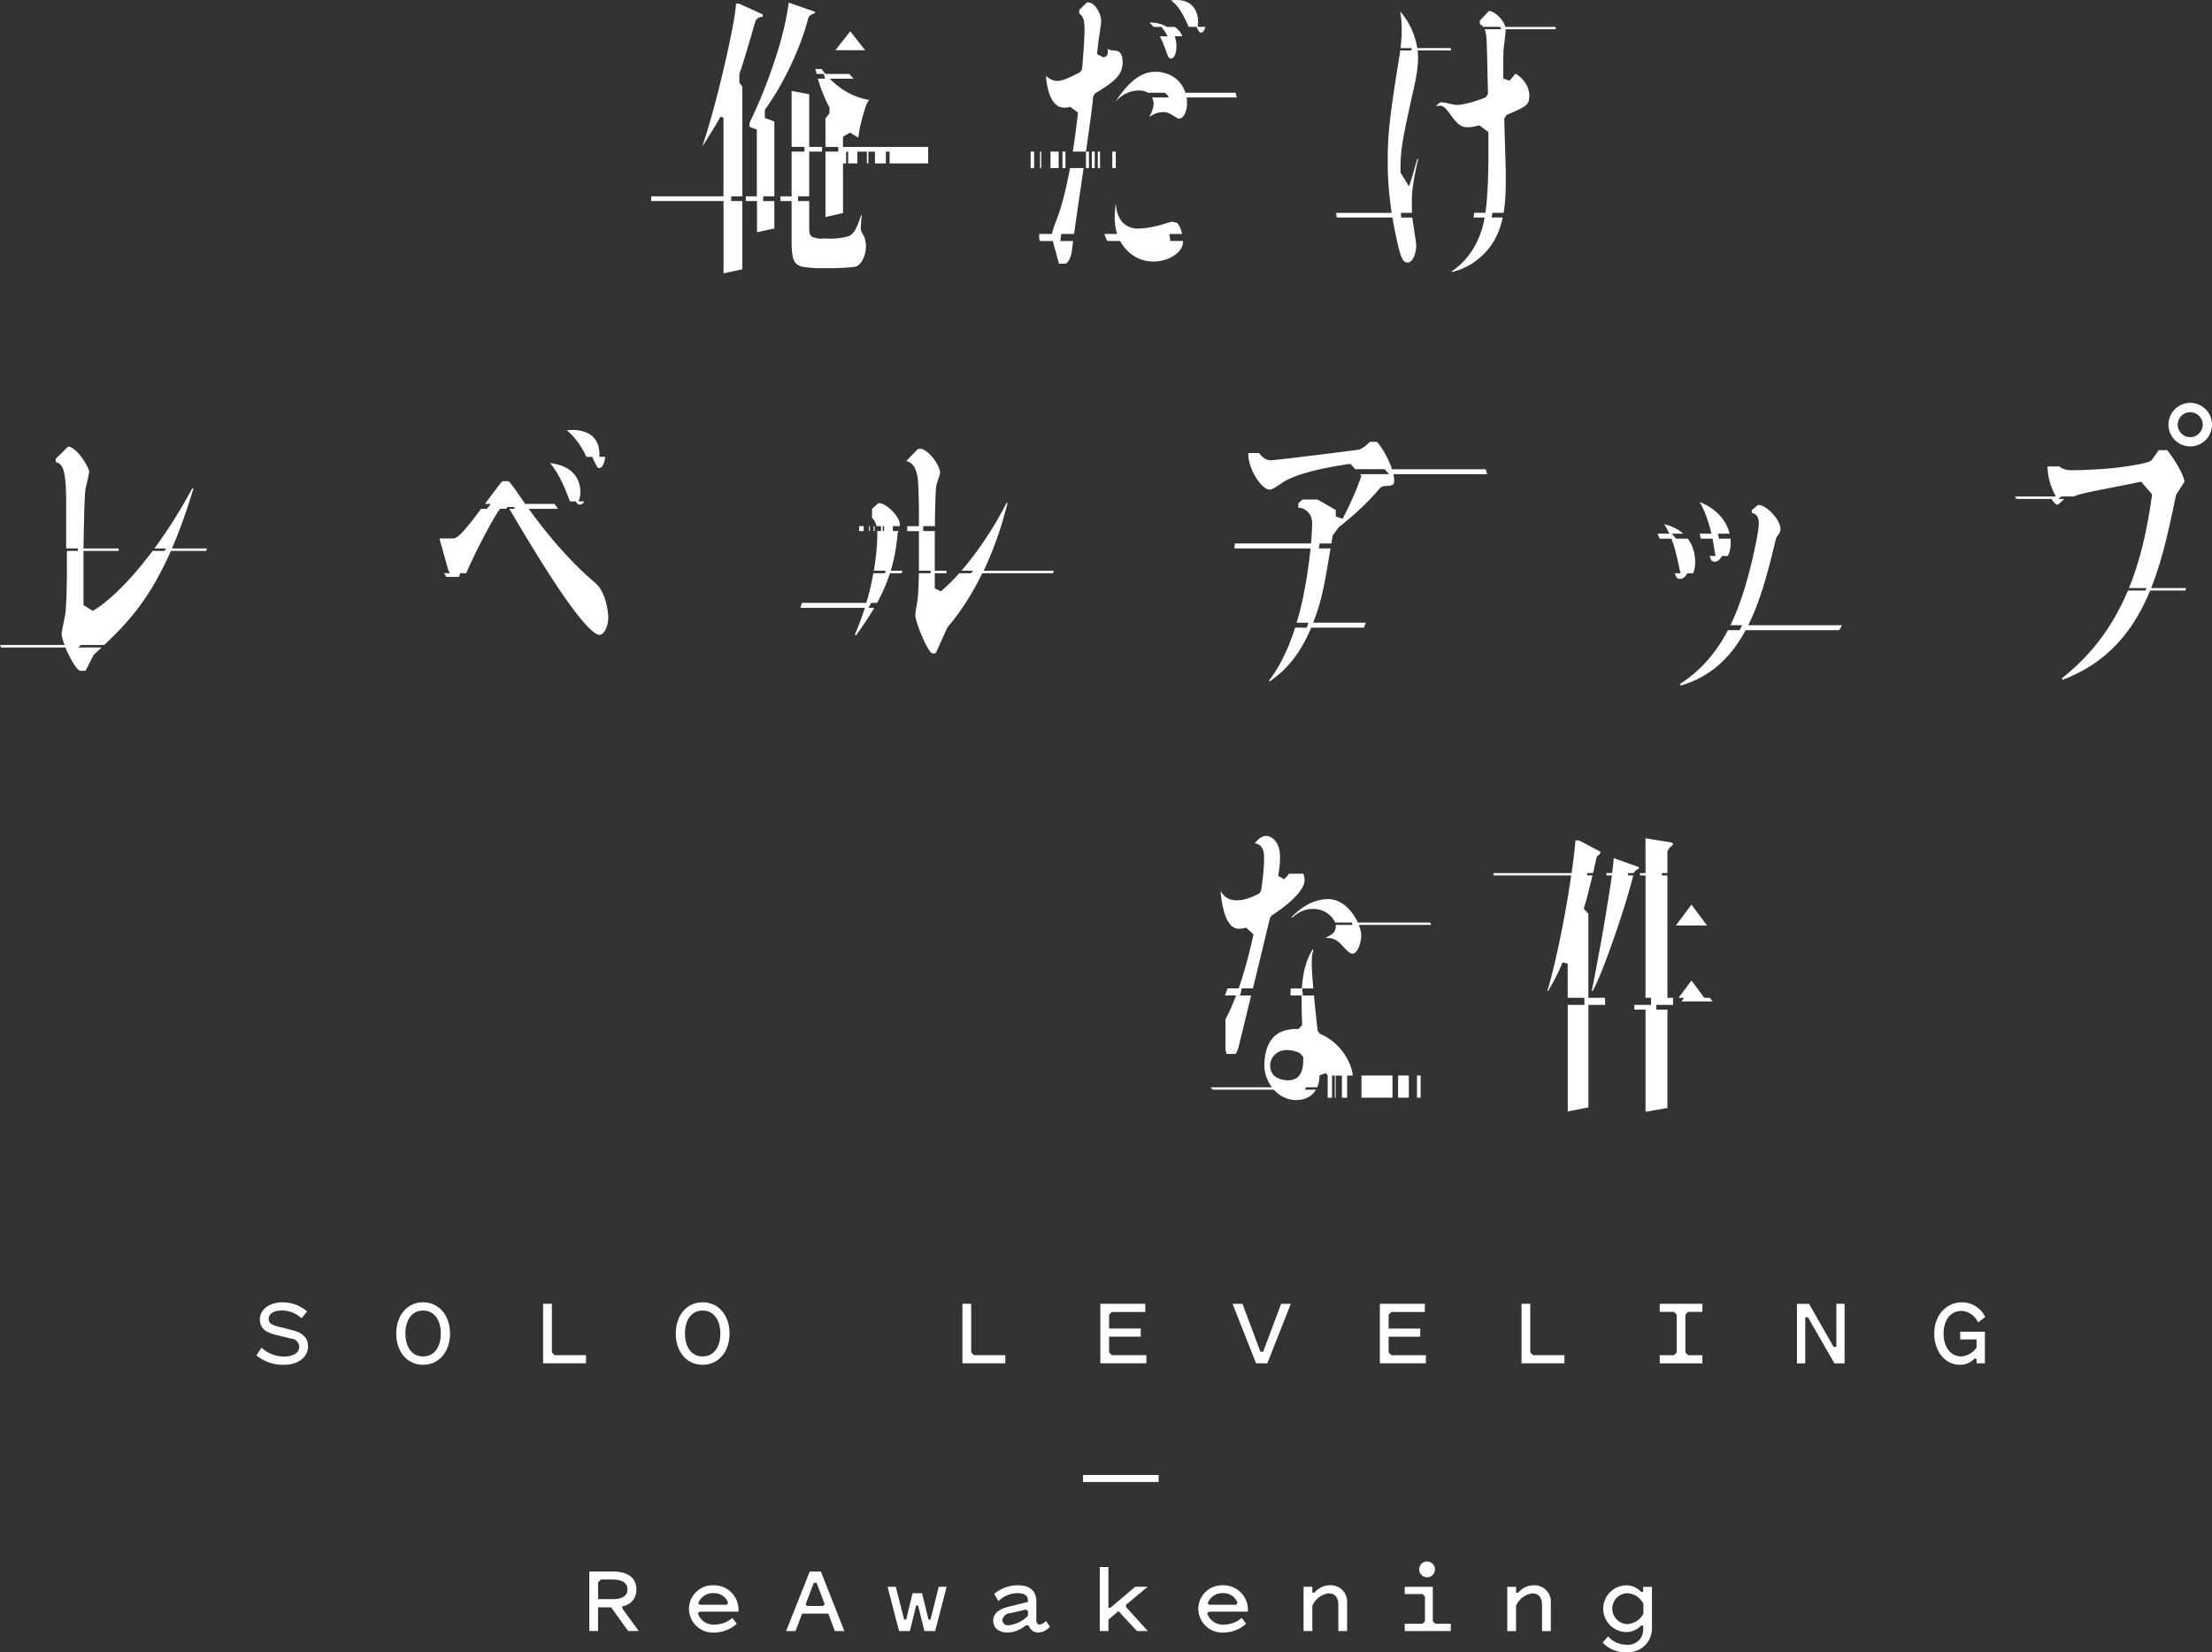 <svg xmlns="http://www.w3.org/2000/svg" width="320" height="239" viewBox="0 0 320 239">
  <rect x="0" y="0" width="320" height="239" fill="#333333" stroke="none"/>
  <defs>
    <style>
      .cls-1 {
        fill: #fff;
        fill-rule: evenodd;
      }
    </style>
  </defs>
  <path id="logo" class="cls-1" d="M802.358,312.44l-2.114-.543c-0.816-.2-1.374-0.438-1.374-1.1,0-.77.754-1.224,1.917-1.224a4.211,4.211,0,0,1,2.839,1.134l0.8-1a5.415,5.415,0,0,0-3.549-1.314c-1.933,0-3.277,1.028-3.277,2.477,0,1.345.966,1.919,2.386,2.251l2.114,0.514a1.26,1.26,0,0,1,1.193,1.208c0,0.907-.981,1.391-2.189,1.391a4.816,4.816,0,0,1-3.262-1.27l-0.755,1.088a5.986,5.986,0,0,0,4.017,1.375c2.023,0,3.458-1.088,3.458-2.674C804.563,313.452,803.626,312.757,802.358,312.44Zm18.846-4.048c-2.371,0-3.881,1.979-3.881,4.516s1.51,4.518,3.881,4.518c2.386,0,3.9-2,3.9-4.518S823.59,308.392,821.2,308.392Zm0,7.825c-1.707,0-2.552-1.481-2.552-3.309s0.845-3.323,2.552-3.323,2.567,1.5,2.567,3.323S822.911,316.217,821.2,316.217Zm18.635-.589V308.6H838.57v8.61h6.207v-1.178h-4.546Zm25.7-2.72c0-2.537-1.51-4.516-3.9-4.516-2.371,0-3.88,1.979-3.88,4.516s1.509,4.518,3.88,4.518C864.031,317.426,865.541,315.431,865.541,312.908Zm-6.448,0c0-1.827.845-3.323,2.551-3.323s2.568,1.5,2.568,3.323-0.861,3.309-2.568,3.309S859.093,314.736,859.093,312.908Zm40.138-4.3v8.61h6.207v-1.178h-4.546l-0.392-.408V308.6h-1.269Zm21.61,1.178h4.847V308.6H919.18v8.61h6.66v-1.178h-5l-0.393-.408v-2.266h4.576v-1.178h-4.576v-2.009Zm21.895,5.756h-0.392l-2.6-6.934h-1.434l3.4,8.61h1.63l3.4-8.61h-1.4Zm23.544,0.5h-5l-0.393-.408v-2.266h4.576v-1.178h-4.576v-2.009l0.393-.393h4.847V308.6H959.62v8.61h6.66v-1.178Zm15.1-.408V308.6h-1.268v8.61h6.207v-1.178h-4.546Zm18.73-5.862h2.05l0.41,0.409v5.468l-0.41.393h-2.05v1.178h6.17v-1.178h-2.07l-0.39-.393v-5.468l0.39-.409h2.07V308.6h-6.17v1.162Zm25.55,5.061h-0.4l-3.55-6.223h-1.75v8.61h1.2v-6.662h0.39l3.83,6.662h1.47V308.6h-1.19v6.223Zm18.15-5.2a2.777,2.777,0,0,1,2.35,1.678l1.03-.8a3.687,3.687,0,0,0-3.38-2.115c-2.25,0-3.99,1.888-3.99,4.516,0,2.523,1.51,4.518,3.76,4.518a2.9,2.9,0,0,0,2.13-.952l0.23,0.151v0.589h1.21v-4.577h-3.57v1.118h2.36v1.177a3.013,3.013,0,0,1-2.16,1.285c-1.72,0-2.61-1.5-2.61-3.309S1042.07,309.63,1043.81,309.63ZM916.673,334.38h10.949v-1.011H916.673v1.011Zm-66.648,17.983a2.353,2.353,0,0,0,2.038-2.432c0-1.676-1.223-2.6-3.442-2.6h-3.368v8.611h1.268v-3.429h1.888l2.461,3.429H852.4l-2.371-3.263v-0.318Zm-3.5-1.027V348.9l0.408-.408h1.661c1.48,0,2.175.513,2.175,1.435,0,0.892-.695,1.405-2.175,1.405h-2.069Zm20.3,1.8a3.523,3.523,0,0,0-3.564-3.807,3.426,3.426,0,0,0-3.594,3.414,3.467,3.467,0,0,0,3.73,3.415,4.866,4.866,0,0,0,3.186-1.27l-0.634-.845a3.936,3.936,0,0,1-2.552.967,2.356,2.356,0,0,1-2.446-1.662l0.3-.212h5.572Zm-3.564-2.674a2.164,2.164,0,0,1,2.069,1.375l-0.166.3h-3.9L861,351.955A2.274,2.274,0,0,1,863.253,350.46Zm13.878-3.127-3.413,8.611h1.359l0.952-2.523h3.79l0.951,2.523h1.375l-3.4-8.611h-1.616Zm1.918,4.985h-2.265l-0.242-.241,1.178-3.113h0.408l1.177,3.1Zm15.554,1.964h-0.287l-0.937-3.807h-1.373l-0.922,3.807H890.8l-1.208-4.743H888.4l1.661,6.405h1.571l0.906-3.7h0.272l0.921,3.7h1.555l1.661-6.405H895.8Zm15.811,0.726c-0.363,0-.5-0.273-0.5-0.695v-2.645c0-1.389-.8-2.341-2.6-2.341a5.233,5.233,0,0,0-3.5,1.254l0.62,1.027a4.108,4.108,0,0,1,2.748-1.148c1.118,0,1.525.408,1.525,1.163v0.105l-2.763.681c-1.465.362-2.266,1-2.266,2.024,0,1.118.846,1.723,2.1,1.723a4.2,4.2,0,0,0,2.612-1.043H908.8a1.455,1.455,0,0,0,1.389,1.043,2.314,2.314,0,0,0,1.707-.847l-0.574-.831A1.52,1.52,0,0,1,910.414,355.008Zm-1.707-1.27a4.524,4.524,0,0,1-2.763,1.36,0.8,0.8,0,0,1-.952-0.771,1.27,1.27,0,0,1,1.224-.981l2.174-.514,0.317,0.2v0.709Zm14.18-1.585,3.126-2.614h-1.8l-3.579,3.036H920.35v-5.891H919.1v9.26h1.253v-1.662l1.45-1.224,2.673,2.886h1.57l-3.156-3.49v-0.3Zm17.622,0.981a3.523,3.523,0,0,0-3.563-3.807,3.427,3.427,0,0,0-3.6,3.414,3.468,3.468,0,0,0,3.731,3.415,4.868,4.868,0,0,0,3.186-1.27l-0.635-.845a3.933,3.933,0,0,1-2.551.967,2.356,2.356,0,0,1-2.447-1.662l0.3-.212h5.572Zm-3.563-2.674a2.166,2.166,0,0,1,2.069,1.375l-0.167.3h-3.9l-0.257-.182A2.277,2.277,0,0,1,936.946,350.46Zm15.373-1.133a2.827,2.827,0,0,0-2.16,1.057h-0.317v-0.845h-1.269v6.405h1.269v-3.656a3.024,3.024,0,0,1,2.31-1.8c1.088,0,1.451.724,1.451,1.721v3.732h1.268v-3.989A2.386,2.386,0,0,0,952.319,349.327Zm14.95,5.2v-4.984h-4.062V350.6h2.582l0.348,0.347v3.58l-0.348.363h-2.582v1.058h6.66v-1.058h-2.236Zm-1.963-7.492a1.14,1.14,0,1,0,1.117-1.148A1.119,1.119,0,0,0,965.306,347.031Zm16.49,2.3a2.827,2.827,0,0,0-2.16,1.057h-0.317v-0.845H978.05v6.405h1.269v-3.656a3.024,3.024,0,0,1,2.31-1.8c1.088,0,1.451.724,1.451,1.721v3.732h1.268v-3.989A2.386,2.386,0,0,0,981.8,349.327Zm15.916,0.937H997.4a2.838,2.838,0,0,0-2.19-.937,3.378,3.378,0,0,0,0,6.753,2.892,2.892,0,0,0,2.19-.936h0.316v0.467a2.2,2.2,0,0,1-2.476,2.3,3.434,3.434,0,0,1-2.6-1.209l-0.785.891A4.244,4.244,0,0,0,995.236,359a3.438,3.438,0,0,0,3.745-3.414v-6.028h-1.269v0.711Zm0.031,3.142a2.778,2.778,0,0,1-2.386,1.526,2.239,2.239,0,0,1,0-4.472A2.762,2.762,0,0,1,997.743,352v1.405Zm2.2-155.858c0.049,0.117.1,0.237,0.138,0.358h1.7c0.04,0.119.09,0.236,0.14,0.359s0.08,0.238.12,0.357,0.08,0.237.11,0.358,0.08,0.239.11,0.359,0.07,0.237.1,0.358,0.06,0.238.09,0.358a2.288,2.288,0,0,1,.09.358c0.03,0.117.06,0.238,0.08,0.358a2.539,2.539,0,0,1,.06.269l0.02,0.089,0.01,0.028c0.02,0.117.05,0.224,0.07,0.33,0.03,0.126.05,0.245,0.08,0.358s0.05,0.247.08,0.358c0.03,0.129.06,0.249,0.09,0.358a2.6,2.6,0,0,0,.1.358h-0.85a3.153,3.153,0,0,0,.13.359,0.782,0.782,0,0,0,.26.357,0.714,0.714,0,0,0,.41.1,0.752,0.752,0,0,0,.35-0.1,1.28,1.28,0,0,0,.42-0.357,2.122,2.122,0,0,0,.22-0.359h0.85a2.674,2.674,0,0,0,.14-0.358c0.03-.111.06-0.229,0.09-0.358,0.02-.112.04-0.232,0.05-0.358s0.02-.233.02-0.358c0-.057.01-0.112,0.01-0.171a1.21,1.21,0,0,0-.01-0.187c0-.11-0.01-0.23-0.02-0.358-0.01-.113-0.02-0.233-0.04-0.358s-0.04-.235-0.06-0.358-0.05-.237-0.09-0.358a2.566,2.566,0,0,0-.11-0.358c-0.04-.119-0.08-0.238-0.13-0.359s-0.11-.238-0.17-0.358-0.13-.239-0.2-0.357-0.16-.241-0.25-0.359h-1.69c-0.09-.121-0.19-0.24-0.29-0.358-0.12-.122-0.23-0.242-0.36-0.358h1.69c-0.14-.123-0.29-0.243-0.45-0.358a5.6,5.6,0,0,0-.57-0.358,6.535,6.535,0,0,0-.78-0.358c-0.2-.078-0.42-0.15-0.65-0.215l-0.3-.087,0.16,0.275c0.01,0.009.01,0.019,0.02,0.027,0.06,0.115.13,0.236,0.2,0.358s0.12,0.236.18,0.358,0.12,0.235.17,0.358h-1.693C999.84,197.307,999.891,197.427,999.942,197.548Zm6.108-4.622c0.06,0.107.11,0.217,0.17,0.326s0.11,0.237.17,0.358,0.11,0.237.16,0.358l0.15,0.358c0.04,0.119.09,0.239,0.13,0.358s0.09,0.239.13,0.358l0.12,0.358c0.04,0.12.08,0.24,0.11,0.358s0.07,0.241.11,0.358,0.06,0.241.1,0.358,0.06,0.242.09,0.358,0.06,0.243.08,0.358h-1.69c0.03,0.125.06,0.245,0.08,0.358s0.05,0.247.08,0.358h1.69c0.03,0.131.05,0.253,0.07,0.359q0.045,0.227.06,0.357a1.079,1.079,0,0,1,.02.13c0.01,0.081.03,0.153,0.04,0.228,0.02,0.126.04,0.246,0.05,0.359a2.571,2.571,0,0,1,.06.358c0.03,0.129.05,0.249,0.07,0.358,0.03,0.134.05,0.252,0.08,0.358h-0.85c0.03,0.142.07,0.26,0.1,0.358a0.951,0.951,0,0,0,.22.358,0.618,0.618,0,0,0,.44.121,0.759,0.759,0,0,0,.39-0.121,1.382,1.382,0,0,0,.39-0.358,2.452,2.452,0,0,0,.23-0.358h0.85c0.05-.111.11-0.229,0.16-0.358a3.575,3.575,0,0,0,.11-0.358c0.03-.115.06-0.234,0.08-0.358s0.03-.235.04-0.359,0.02-.235.03-0.358v-0.1c0-.086-0.01-0.17-0.01-0.254-0.01-.121-0.02-0.24-0.03-0.359h-1.69c-0.02-.12-0.03-0.239-0.05-0.358s-0.05-.239-0.08-0.358h1.7c-0.03-.12-0.07-0.239-0.1-0.358s-0.08-.24-0.13-0.358-0.1-.24-0.15-0.358-0.12-.24-0.18-0.358-0.14-.241-0.22-0.358-0.16-.241-0.24-0.358c-0.1-.122-0.19-0.241-0.29-0.358s-0.22-.242-0.34-0.358-0.25-.243-0.38-0.358c-0.15-.125-0.3-0.244-0.46-0.358s-0.35-.246-0.53-0.358c-0.22-.129-0.44-0.248-0.67-0.358-0.1-.05-0.2-0.1-0.31-0.145l-0.34-.144,0.16,0.289Zm20.22,17.871c0.06-.118.12-0.239,0.18-0.358h-13.56c0.06-.12.13-0.238,0.18-0.359s0.11-.238.17-0.358,0.11-.237.17-0.358,0.1-.238.15-0.358,0.1-.238.16-0.358c0.04-.119.09-0.238,0.14-0.358l0.15-.357c0.04-.12.09-0.239,0.13-0.359s0.09-.238.14-0.358,0.09-.238.13-0.358l0.12-.358c0.05-.119.09-0.238,0.13-0.358l0.12-.358,0.12-.358c0.04-.12.07-0.239,0.11-0.358s0.08-.239.11-0.359,0.08-.238.11-0.357,0.07-.239.11-0.358,0.07-.239.1-0.359,0.07-.238.1-0.357,0.07-.239.1-0.359,0.07-.238.1-0.358,0.07-.238.1-0.358l0.09-.358c0.04-.119.07-0.238,0.1-0.358l0.09-.358,0.09-.358,0.09-.358,0.09-.358,0.09-.358,0.09-.358,0.09-.359c0.03-.119.06-0.238,0.08-0.358l0.09-.357,0.09-.359a0.061,0.061,0,0,1,.01-0.04l0.1-.222c0.03-.033.05-0.064,0.08-0.1,0.09-.126.18-0.245,0.25-0.358a1.993,1.993,0,0,0,.16-0.358,1.012,1.012,0,0,0,.05-0.3c0-.019-0.01-0.04-0.01-0.06a1.52,1.52,0,0,0-.05-0.358,2.688,2.688,0,0,0-.12-0.358c-0.05-.119-0.1-0.238-0.16-0.358s-0.14-.239-0.22-0.358-0.17-.241-0.26-0.358-0.2-.243-0.31-0.358-0.23-.245-0.35-0.358a4.482,4.482,0,0,0-.43-0.358,4.1,4.1,0,0,0-.56-0.358,1.635,1.635,0,0,0-.72-0.216h-0.05l-0.26.216-0.43.358-0.22.183v0.387l0.09,0.027a1.873,1.873,0,0,1,.29.119,1.083,1.083,0,0,1,.39.358,1.417,1.417,0,0,1,.16.358,2.915,2.915,0,0,1,.07.358c0.01,0.1.01,0.2,0.01,0.322v0.036c0,0.1-.01.222-0.02,0.358-0.01.109-.02,0.228-0.04,0.358-0.01.113-.03,0.232-0.05,0.358s-0.04.234-.06,0.358-0.04.235-.06,0.358-0.04.236-.06,0.358-0.05.236-.07,0.359-0.05.237-.07,0.357-0.05.238-.08,0.358-0.05.238-.07,0.359-0.05.237-.08,0.358-0.05.238-.08,0.358-0.05.238-.08,0.358-0.05.239-.08,0.358-0.06.239-.08,0.358l-0.09.358-0.09.358c-0.03.121-.06,0.239-0.09,0.358s-0.06.24-.09,0.358-0.06.241-.09,0.358c0,0.013-.01.027-0.01,0.04l-0.09.319-0.09.357c-0.04.12-.07,0.239-0.11,0.359s-0.06.238-.1,0.358-0.07.238-.1,0.357-0.08.239-.11,0.359-0.08.238-.11,0.358l-0.12.358c-0.04.119-.07,0.238-0.11,0.358l-0.12.358c-0.04.119-.09,0.239-0.13,0.358s-0.08.239-.13,0.358-0.08.239-.13,0.358-0.09.239-.13,0.359-0.09.238-.14,0.357l-0.15.358c-0.05.12-.09,0.239-0.14,0.358s-0.11.239-.16,0.358-0.11.239-.16,0.358-0.11.24-.16,0.358l-0.18.359h1.7l-0.18.358-0.18.358h-1.7c-0.06.12-.12,0.239-0.19,0.358s-0.13.239-.2,0.358-0.13.239-.2,0.358-0.15.239-.22,0.358-0.15.239-.22,0.358-0.16.239-.23,0.358-0.16.24-.25,0.358-0.17.239-.25,0.358-0.18.24-.27,0.358-0.18.24-.27,0.358-0.19.24-.29,0.359-0.2.239-.31,0.358-0.21.239-.32,0.358-0.22.24-.33,0.358-0.23.24-.35,0.358-0.25.24-.38,0.358-0.26.24-.4,0.358-0.27.24-.42,0.358-0.29.24-.44,0.358-0.32.241-.48,0.358-0.34.241-.51,0.358c-0.13.089-.26,0.178-0.4,0.264l0.04,0.094,0.07,0.135c0.14-.042.28-0.09,0.42-0.135,0.34-.109.68-0.228,1-0.358,0.28-.112.56-0.231,0.83-0.358,0.24-.113.47-0.233,0.7-0.358,0.21-.115.42-0.235,0.62-0.358s0.37-.235.55-0.358,0.34-.235.51-0.358,0.31-.236.46-0.358,0.28-.237.42-0.358,0.26-.236.39-0.358,0.25-.237.37-0.358,0.23-.238.34-0.358,0.22-.237.33-0.359,0.2-.237.3-0.358,0.19-.237.29-0.358,0.18-.237.27-0.358,0.17-.238.26-0.358,0.17-.237.25-0.358,0.15-.238.23-0.358,0.15-.237.23-0.358,0.14-.239.21-0.358,0.14-.237.21-0.358,0.13-.239.19-0.358h13.55C1026.14,211.035,1026.2,210.917,1026.27,210.8ZM785.028,198.98c0.05-.116.1-0.238,0.149-0.358s0.1-.236.149-0.357,0.1-.238.146-0.359,0.1-.238.142-0.358l0.142-.358c0.046-.118.092-0.237,0.138-0.358s0.09-.239.135-0.358,0.09-.237.135-0.358l0.133-.358c0.043-.117.085-0.239,0.128-0.358s0.086-.237.129-0.358,0.085-.236.128-0.358,0.081-.24.122-0.358,0.082-.238.123-0.358,0.081-.237.122-0.358,0.079-.239.119-0.358,0.078-.239.117-0.358,0.078-.238.116-0.359,0.078-.236.117-0.358,0.074-.24.111-0.358,0.075-.238.112-0.358,0.074-.237.111-0.358c0.028-.09.056-0.176,0.083-0.267l0.028-.091,0.022-.073h-0.192l-0.036.067,0,0.006-0.2.358-0.195.358c-0.066.121-.133,0.239-0.2,0.358s-0.133.24-.2,0.358-0.137.239-.205,0.358-0.137.24-.206,0.359l-0.21.358-0.211.358-0.215.358-0.217.358-0.221.358c-0.074.12-.148,0.239-0.223,0.358s-0.15.239-.226,0.358-0.152.239-.229,0.358l-0.231.358-0.235.358c-0.079.12-.159,0.239-0.238,0.358l-0.241.358c-0.082.121-.163,0.239-0.245,0.358s-0.164.24-.247,0.358-0.168.239-.252,0.359l-0.253.357c-0.087.121-.173,0.24-0.26,0.358l-0.261.359h1.694q-0.132.18-.266,0.358h-1.694l-0.27.358-0.273.358-0.279.358-0.281.358-0.289.358c-0.1.12-.195,0.24-0.292,0.358s-0.2.24-.3,0.358-0.2.24-.3,0.358-0.205.241-.308,0.358l-0.314.359c-0.108.121-.216,0.239-0.323,0.357s-0.219.241-.328,0.359l-0.335.358c-0.116.122-.231,0.24-0.346,0.357s-0.237.241-.355,0.359-0.243.241-.364,0.358-0.251.241-.375,0.358-0.259.242-.388,0.358-0.27.242-.4,0.358-0.282.242-.422,0.358-0.3.243-.443,0.358-0.316.244-.471,0.358c-0.171.126-.34,0.245-0.508,0.359q-0.28.191-.554,0.357c-0.042.025-.084,0.053-0.124,0.077l-0.125-.077-0.577-.357-0.578-.359-0.07-.043c0-.093,0-0.2,0-0.315s0-.23,0-0.358,0-.232,0-0.358,0-.233,0-0.358,0-.236,0-0.358,0-.236,0-0.358,0-.235,0-0.358,0-.237,0-0.359,0-.236,0-0.357,0-.236,0-0.358,0-.239,0-0.359,0-.237,0-0.357,0-.238,0-0.359,0-.238,0-0.358,0-.237,0-0.358,0-.238,0-0.358,0-.237,0-0.358,0-.239,0-0.358,0-.238,0-0.358,0-.239,0-0.358,0-.238,0-0.358,0-.239,0-0.358h5.082l0.006-.358h-5.082c0-.12,0-0.239,0-0.359l0.006-.358,0.006-.357c0-.12,0-0.24.007-0.359l0.006-.358c0-.12,0-0.239.007-0.358s0-.239.007-0.358,0-.239.007-0.358,0-.24.008-0.358,0-.239.008-0.358,0-.24.008-0.358,0.006-.239.009-0.358,0.006-.24.009-0.358,0.007-.241.01-0.358,0.007-.24.01-0.358,0.008-.242.011-0.358,0.008-.242.012-0.358,0.009-.242.013-0.358,0.01-.243.015-0.359,0.01-.244.015-0.358,0.012-.245.018-0.358,0.014-.247.022-0.358c0.009-.135.018-0.252,0.027-0.358,0.012-.131.024-0.244,0.036-0.324,0-.009,0-0.024.006-0.034,0.014-.079.039-0.2,0.076-0.358l0.084-.358c0.009-.036.016-0.067,0.026-0.106l0.06-.252,0.083-.358c0.029-.125.056-0.245,0.081-0.358,0.029-.132.053-0.252,0.073-0.358a2.411,2.411,0,0,0,.049-0.356v0a1.344,1.344,0,0,0-.1-0.358c-0.039-.1-0.092-0.226-0.155-0.358-0.054-.113-0.114-0.231-0.185-0.358s-0.133-.235-0.209-0.359-0.15-.236-0.234-0.358c-0.071-.1-0.145-0.209-0.224-0.315-0.012-.015-0.023-0.027-0.034-0.043-0.1-.128-0.193-0.248-0.285-0.358-0.114-.134-0.223-0.251-0.329-0.358a4.342,4.342,0,0,0-.4-0.358,2.087,2.087,0,0,0-.614-0.358,0.8,0.8,0,0,0-.236-0.048h-0.052l-0.048.048-0.363.358-0.363.358-0.363.358-0.363.358-0.271.267v0.475l0.091,0.028a1.311,1.311,0,0,1,.537.3l0,0a1.514,1.514,0,0,1,.27.355,2.342,2.342,0,0,1,.162.358c0.04,0.109.076,0.228,0.11,0.358,0.028,0.111.055,0.231,0.079,0.358s0.042,0.232.06,0.358,0.032,0.233.047,0.358,0.024,0.234.035,0.358,0.02,0.234.029,0.358,0.016,0.235.023,0.358,0.012,0.235.018,0.358,0.01,0.236.014,0.358,0.009,0.236.012,0.358,0.007,0.236.009,0.358,0,0.237.008,0.358,0,0.237,0,.358,0,0.237,0,.359,0,0.236,0,.358,0,0.236,0,.358,0,0.236,0,.358,0,0.236,0,.358,0,0.237,0,.358v0.358c0,0.047,0,.092,0,0.138,0,0.074,0,.146,0,0.22v1.074c0,0.121,0,.24,0,0.358s0,0.24,0,.358,0,0.239,0,.358,0,0.241,0,.358,0,0.24,0,.359,0,0.24,0,.357,0,0.24,0,.358,0,0.24,0,.359h1.694c0,0.12,0,.239,0,0.358H769.68c0,0.121,0,.239,0,0.358s0,0.24,0,.358,0,0.239,0,.358,0,0.24,0,.358,0,0.241,0,.358,0,0.24,0,.358,0,0.24,0,.358,0,0.241,0,.358,0,0.24,0,.358,0,0.241-.006.359,0,0.24,0,.357,0,0.241-.006.359,0,0.24-.007.358,0,0.24-.008.357,0,0.242-.008.359-0.006.241-.009,0.358-0.006.242-.009,0.358-0.008.242-.011,0.358-0.008.242-.013,0.358-0.009.243-.013,0.358-0.011.245-.016,0.358-0.012.245-.019,0.358-0.014.248-.021,0.359c-0.009.13-.019,0.249-0.028,0.357-0.012.138-.025,0.257-0.038,0.358,0,0.034-.008.067-0.013,0.1-0.007.063-.022,0.151-0.042,0.262s-0.042.22-.07,0.358c-0.021.107-.046,0.227-0.073,0.358,0,0.029-.011.055-0.017,0.085-0.019.092-.037,0.183-0.056,0.273-0.024.123-.049,0.243-0.072,0.359s-0.047.243-.069,0.358-0.046.248-.065,0.358c-0.024.138-.043,0.258-0.056,0.358a2.183,2.183,0,0,0-.019.224c0,0.039,0,.085.009,0.134a2.966,2.966,0,0,0,.07.358c0.028,0.11.063,0.23,0.1,0.358s0.076,0.233.12,0.358,0.086,0.235.134,0.358H760c0.045,0.117.094,0.237,0.144,0.358h9.317c0.049,0.118.1,0.238,0.153,0.358s0.106,0.239.162,0.358,0.113,0.24.171,0.358,0.12,0.241.181,0.359,0.128,0.241.192,0.358,0.138,0.243.207,0.358,0.151,0.246.225,0.358c0.087,0.13.173,0.251,0.256,0.358a2.527,2.527,0,0,0,.332.358,0.713,0.713,0,0,0,.247.15l0.017,0h0.771l0.079-.155,0.182-.358,0.182-.358L773,215.81l0.182-.358,0.182-.358,0.178-.35,0.009-.009q0.193-.178.386-0.358l0.385-.358,0.383-.358h-3.388l0.38-.358h3.388l0.376-.358,0.37-.358q0.183-.178.365-0.358t0.36-.358q0.177-.179.353-0.358c0.115-.118.23-0.238,0.344-0.358s0.225-.238.337-0.358,0.221-.237.331-0.358,0.214-.238.321-0.359,0.209-.237.312-0.358,0.205-.237.307-0.358,0.2-.237.3-0.358,0.193-.237.289-0.358,0.189-.236.283-0.358,0.181-.238.272-0.357,0.178-.238.266-0.359,0.173-.237.26-0.358,0.167-.237.251-0.358,0.165-.236.247-0.358,0.158-.238.237-0.358,0.157-.237.236-0.358,0.149-.239.224-0.358,0.15-.236.224-0.358,0.142-.239.213-0.359,0.142-.235.213-0.357,0.135-.239.2-0.358,0.135-.237.2-0.359,0.13-.238.195-0.357,0.128-.238.192-0.359,0.125-.237.187-0.358,0.122-.237.183-0.358,0.121-.236.181-0.358,0.116-.239.174-0.358,0.116-.237.174-0.358,0.112-.238.167-0.358,0.11-.238.165-0.358,0.11-.236.165-0.358,0.1-.239.156-0.358H789.8c0.053-.119.105-0.237,0.157-0.358h-5.082C784.926,199.22,784.977,199.1,785.028,198.98Zm206.35,58.552c-0.021.114-.041,0.227-0.062,0.34s-0.042.228-.062,0.341l-0.063.34-0.063.341-0.063.34c-0.021.114-.042,0.228-0.064,0.341s-0.042.227-.064,0.34-0.043.228-.064,0.341-0.043.227-.065,0.34-0.043.228-.065,0.341-0.044.227-.066,0.341l-0.066.34c-0.022.115-.044,0.227-0.066,0.34s-0.045.228-.068,0.341-0.045.228-.067,0.34-0.046.228-.068,0.341-0.046.229-.069,0.34c0,0.013,0,.027-0.008.039h0.126c0.007-.011.015-0.027,0.022-0.039,0.059-.1.121-0.217,0.185-0.34,0.055-.107.112-0.22,0.171-0.341s0.106-.221.161-0.34,0.1-.223.155-0.341,0.1-.224.149-0.34,0.1-.224.145-0.34,0.1-.224.143-0.341,0.092-.226.139-0.341,0.09-.225.136-0.34,0.09-.225.135-0.341,0.088-.226.132-0.34,0.088-.225.132-0.341,0.086-.226.129-0.34,0.085-.226.128-0.341,0.084-.226.126-0.34,0.084-.226.126-0.341,0.083-.226.124-0.34l0.123-.341c0.041-.113.082-0.226,0.122-0.34s0.081-.227.121-0.341,0.081-.226.121-0.34,0.079-.227.119-0.34,0.079-.227.118-0.341,0.078-.227.117-0.34,0.079-.227.117-0.341,0.077-.227.116-0.341,0.077-.226.115-0.34l0.114-.34c0.038-.114.076-0.228,0.113-0.341s0.075-.227.113-0.34,0.075-.228.112-0.341,0.073-.227.11-0.34,0.074-.228.11-0.341l0.109-.34c0.037-.114.073-0.228,0.109-0.34s0.071-.228.107-0.341,0.071-.228.106-0.341,0.071-.227.106-0.34,0.069-.228.1-0.341,0.069-.229.1-0.34,0.068-.228.1-0.34l0.1-.341c0.034-.116.067-0.229,0.1-0.34l0.1-.341c0.032-.116.064-0.23,0.1-0.341l0.093-.34c0.031-.119.06-0.231,0.089-0.34s0.059-.233.085-0.341,0.056-.234.08-0.34h-0.8c0.028-.125.052-0.239,0.071-0.341h0.806c0-.018.008-0.039,0.011-0.056l0.254-.284,0.128-.143,0.336-.136v-0.249l-0.43-.153-0.952-.341-0.953-.34-0.952-.341-0.346-.123-0.008.123,0,0.037c-0.006.091-.014,0.194-0.023,0.3s-0.02.219-.032,0.34-0.024.221-.037,0.341-0.026.221-.04,0.34-0.028.224-.043,0.341-0.029.224-.044,0.34h-0.8c-0.015.111-.03,0.224-0.046,0.341h0.805c-0.015.112-.03,0.223-0.046,0.34s-0.033.226-.049,0.341-0.032.225-.049,0.34-0.033.225-.05,0.34-0.034.226-.051,0.341-0.034.225-.051,0.341-0.035.226-.053,0.34-0.035.226-.052,0.341-0.036.225-.054,0.34l-0.054.34c-0.018.113-.036,0.226-0.054,0.341s-0.036.226-.055,0.34-0.036.226-.055,0.341-0.037.227-.056,0.341-0.037.225-.055,0.34l-0.057.34c-0.019.114-.038,0.226-0.057,0.341l-0.057.34-0.057.341c-0.02.113-.039,0.227-0.058,0.34s-0.039.227-.058,0.341-0.039.226-.059,0.34-0.039.227-.059,0.34-0.039.228-.059,0.341-0.039.227-.059,0.341l-0.06.34-0.06.341-0.06.34c-0.021.114-.041,0.227-0.061,0.34s-0.041.228-.061,0.341-0.041.227-.061,0.34S991.4,257.419,991.378,257.532Zm15.982,6.809h-0.8l-0.26-.34-0.25-.34-0.25-.341-0.26-.34-0.25-.341-0.25-.34-0.26-.341-0.09-.116-0.08.116-0.26.341-0.25.34-0.25.341-0.26.34-0.25.341-0.26.34-0.25.34h0.81l-0.26.341-0.13.182h4.5l-0.13-.182Zm-4.92-10.46h4.51l-0.07-.094-0.26-.341-0.25-.34-0.25-.341-0.26-.34-0.25-.341-0.26-.34-0.25-.34-0.25-.341-0.16-.2-0.15.2-0.25.341-0.26.34-0.25.34-0.25.341-0.26.34-0.25.341-0.26.34-0.25.341Zm-4.391-8.947V246.3h-0.806v0.341h0.806v17.7h0.805v1.022h-2.416v0.681h1.611v14.789l0.842-.148,1.928-.341,0.4-.07v-14.23h-1.608v-0.681h2.418v-1.022h-0.81v-17.7h-0.8V246.3h0.8v-3.21l0.15-.2,0.24-.334v-0.006l0.4-.34h0l0.02-.156-0.22-.178-0.03-.006-0.06-.012-2.015-.328-1.656-.27v3.674ZM992.2,265.023v-0.682h-2.416V252.172l-0.082-.088-0.319-.34-0.266-.284c0.006-.018.011-0.038,0.017-0.056,0.032-.111.064-0.225,0.1-0.341s0.064-.224.1-0.341l0.1-.34,0.093-.341c0.03-.11.06-0.223,0.092-0.34s0.059-.224.09-0.34l0.088-.341c0.028-.111.057-0.224,0.087-0.34s0.056-.226.085-0.341l0.084-.341c0.027-.111.055-0.223,0.083-0.34s0.054-.225.081-0.34,0.054-.225.081-0.341l0.079-.34h-0.8c0.026-.11.052-0.227,0.078-0.341h0.806c0.026-.112.051-0.224,0.078-0.34s0.051-.226.076-0.341,0.051-.224.077-0.34,0.05-.226.075-0.341,0.049-.224.075-0.34,0.049-.227.074-0.341,0.044-.2.067-0.311l0.032-.029,0.372-.341,0.123-.112v-0.267l-0.572-.3-0.645-.34-0.645-.341-0.645-.34-0.55-.29H987.91l-0.01.111c0,0.058-.01.119-0.016,0.179-0.01.112-.019,0.224-0.03,0.34s-0.023.226-.034,0.341-0.023.225-.035,0.34-0.024.225-.037,0.341-0.026.226-.039,0.34-0.026.225-.04,0.341-0.028.226-.042,0.34-0.028.226-.042,0.341-0.03.226-.045,0.34-0.029.226-.045,0.341-0.03.226-.046,0.34-0.031.226-.047,0.341l-0.048.34H976.078c-0.016.113-.033,0.226-0.049,0.341H987.3c-0.016.113-.033,0.226-0.05,0.34s-0.033.227-.051,0.341-0.034.226-.052,0.34-0.034.226-.052,0.34l-0.054.341c-0.018.113-.035,0.226-0.054,0.341s-0.036.226-.055,0.34-0.037.226-.056,0.341-0.037.226-.056,0.34l-0.057.34c-0.019.113-.039,0.228-0.059,0.341s-0.038.226-.058,0.34l-0.06.341-0.06.341c-0.02.113-.041,0.226-0.061,0.34s-0.041.227-.062,0.34-0.041.227-.062,0.341l-0.063.34c-0.021.114-.042,0.227-0.064,0.341s-0.043.227-.065,0.34-0.043.227-.064,0.341-0.045.227-.067,0.34l-0.066.34c-0.023.114-.045,0.228-0.068,0.341s-0.045.228-.068,0.341l-0.069.34c-0.024.114-.047,0.227-0.07,0.341s-0.047.227-.071,0.34l-0.072.34-0.072.341c-0.024.114-.049,0.227-0.074,0.34s-0.049.228-.074,0.341l-0.075.34c-0.026.114-.051,0.228-0.076,0.341l-0.078.34c-0.026.114-.051,0.228-0.077,0.341s-0.054.227-.08,0.34-0.054.229-.08,0.341-0.055.227-.083,0.34-0.055.229-.082,0.341-0.057.227-.085,0.34-0.057.229-.086,0.341-0.058.227-.087,0.341-0.059.228-.089,0.34-0.061.227-.091,0.34-0.061.228-.092,0.341-0.063.228-.1,0.34-0.065.228-.1,0.341l-0.1.34c0,0.013-.008.027-0.012,0.039h0.1l0.025-.039c0.065-.1.135-0.215,0.21-0.34,0.063-.106.13-0.221,0.2-0.341s0.126-.222.192-0.34,0.123-.224.185-0.341,0.12-.225.18-0.34,0.117-.226.175-0.34,0.114-.227.17-0.341,0.111-.227.165-0.341,0.106-.227.158-0.34,0.1-.228.152-0.341,0.1-.229.144-0.34,0.093-.23.135-0.341l0.009-.023,0.1,0.023,0.649,0.157v4.95h2.416v1.022H986.8v15.415l0.476-.093,1.739-.341,0.773-.151v-14.83H992.2v-0.34Zm-17.272-77.142H961.376c-0.039-.119-0.081-0.238-0.125-0.358s-0.091-.239-0.14-0.358-0.1-.239-0.152-0.359-0.107-.239-0.164-0.358-0.116-.24-0.176-0.358-0.126-.24-0.19-0.358-0.134-.242-0.2-0.358-0.145-.243-0.217-0.358-0.158-.245-0.237-0.358c-0.089-.13-0.177-0.248-0.263-0.358-0.1-.13-0.2-0.25-0.295-0.347l-0.011-.011-0.027-.028h-0.99l-0.03.028-0.207.19-0.184.168a5.114,5.114,0,0,1-.433.358,2.785,2.785,0,0,1-.673.358l-0.02.008-0.1.028c-0.158.027-1.127,0.153-2.461,0.322-0.845.107-1.835,0.231-2.865,0.358-0.977.121-1.985,0.244-2.934,0.358-1.174.141-2.255,0.268-3.063,0.358-0.76.085-1.28,0.137-1.411,0.137a1.526,1.526,0,0,1-.623-0.137,2.083,2.083,0,0,1-.54-0.358,3.193,3.193,0,0,1-.344-0.358c-0.04-.048-0.08-0.095-0.12-0.147l-0.038-.051h-1.552v0.127c0,0.024,0,.048,0,0.071,0,0.119.007,0.238,0.018,0.358s0.03,0.239.05,0.358,0.045,0.239.072,0.358,0.059,0.24.094,0.359,0.072,0.239.113,0.358,0.088,0.24.137,0.358,0.1,0.24.16,0.358,0.117,0.241.18,0.358,0.133,0.241.2,0.358,0.15,0.243.228,0.358,0.171,0.245.259,0.358c0.1,0.128.2,0.248,0.3,0.358a4.341,4.341,0,0,0,.363.358,2.154,2.154,0,0,0,.546.358,0.866,0.866,0,0,0,.329.083,0.846,0.846,0,0,0,.391-0.083,5.068,5.068,0,0,0,.624-0.358c0.152-.1.334-0.215,0.551-0.358l0.3-.2c0.08-.054.168-0.108,0.258-0.162,0.2-.121.426-0.241,0.671-0.358s0.532-.241.833-0.358,0.651-.242,1.013-0.358q0.573-.185,1.223-0.358,0.692-.186,1.468-0.358c0.557-.124,1.143-0.244,1.764-0.358,0.682-.126,1.406-0.245,2.164-0.358l0.447-.067,0.061,0.067,0.329,0.358,0.329,0.358H960.3l0.329,0.358,0.329,0.358h-4.235l0.221,0.24-0.04.118c-0.04.119-.08,0.238-0.122,0.358s-0.085.239-.129,0.358-0.089.238-.134,0.358-0.092.239-.139,0.358-0.1.239-.143,0.358-0.1.24-.148,0.358-0.1.24-.152,0.358-0.1.24-.155,0.358-0.106.24-.159,0.358-0.108.241-.162,0.358l-0.165.359-0.169.358c-0.058.122-.116,0.242-0.172,0.358s-0.118.243-.175,0.358l-0.178.358c-0.064.128-.124,0.246-0.181,0.358-0.067.13-.129,0.252-0.184,0.358l0,0.006-0.018-.006-0.983-.326v-0.857l-0.006-.042-0.029-.059-0.258-.148-0.622-.358-0.622-.358-0.621-.359-0.477-.274h-2.166l-0.309.274-0.308.273v0.653h0.127a1.609,1.609,0,0,1,.6.149,2.137,2.137,0,0,1,.561.358,2.016,2.016,0,0,1,.318.358,1.952,1.952,0,0,1,.2.358,2.244,2.244,0,0,1,.121.358,2.544,2.544,0,0,1,.06.358,2.726,2.726,0,0,1,.014.276v0.082c0,0.112,0,.232-0.006.358s-0.006.233-.011,0.358-0.009.234-.015,0.358-0.012.236-.02,0.358-0.014.237-.023,0.358-0.016.236-.025,0.358-0.018.236-.028,0.359-0.02.237-.031,0.357H938.644c-0.01.118-.021,0.238-0.033,0.358s-0.022.237-.034,0.359h11.011c-0.012.117-.025,0.237-0.038,0.358s-0.025.237-.039,0.358-0.026.237-.04,0.358-0.029.238-.043,0.358-0.029.237-.044,0.358-0.031.239-.047,0.358l-0.048.358c-0.016.119-.033,0.238-0.05,0.358s-0.034.238-.052,0.358-0.035.238-.053,0.358-0.036.238-.055,0.359-0.037.238-.057,0.357-0.039.239-.059,0.359-0.039.238-.06,0.358l-0.012.074c-0.017.1-.035,0.189-0.052,0.283-0.022.121-.044,0.24-0.066,0.359s-0.043.239-.066,0.358-0.047.238-.071,0.358-0.049.239-.073,0.358-0.048.24-.073,0.358l-0.078.358-0.081.358c-0.027.119-.053,0.24-0.081,0.358s-0.058.239-.087,0.359-0.059.238-.089,0.357-0.058.241-.088,0.358-0.065.239-.1,0.358-0.065.24-.1,0.358-0.065.241-.1,0.358-0.071.239-.107,0.358h1.694c-0.036.12-.071,0.24-0.107,0.359s-0.074.239-.112,0.358h-1.694c-0.038.12-.078,0.239-0.117,0.358s-0.077.24-.117,0.358-0.085.239-.127,0.358-0.085.24-.128,0.358-0.088.24-.132,0.358-0.094.239-.141,0.358-0.092.241-.14,0.358-0.1.239-.152,0.358-0.1.24-.153,0.358-0.107.24-.161,0.358-0.111.24-.168,0.358-0.114.241-.172,0.359-0.122.239-.183,0.358-0.123.24-.186,0.358-0.133.239-.2,0.358-0.134.241-.2,0.358-0.146.239-.219,0.358-0.147.241-.223,0.358-0.159.239-.24,0.358-0.164.241-.247,0.358-0.175.24-.264,0.358c-0.041.054-.08,0.111-0.122,0.165l0.086,0.1c0.129-.085.255-0.175,0.38-0.264q0.245-.174.482-0.358c0.149-.116.3-0.236,0.441-0.358s0.274-.236.407-0.358,0.255-.236.38-0.358,0.238-.236.354-0.358,0.218-.238.325-0.358,0.207-.237.308-0.358,0.2-.237.292-0.358,0.183-.237.273-0.358,0.172-.238.257-0.359,0.166-.236.247-0.358,0.154-.237.23-0.358,0.147-.237.22-0.358,0.142-.237.211-0.358,0.132-.238.2-0.358,0.13-.236.193-0.358,0.119-.238.178-0.358,0.119-.237.177-0.358,0.109-.238.163-0.358,0.108-.237.161-0.358,0.1-.239.15-0.358h7.623c0.049-.119.1-0.237,0.148-0.358s0.092-.239.137-0.359H949.97c0.041-.108.084-0.214,0.124-0.324a0.342,0.342,0,0,0,.013-0.034c0.045-.12.089-0.239,0.132-0.358s0.086-.239.127-0.358,0.084-.239.124-0.358,0.08-.239.118-0.358,0.077-.238.114-0.357l0.108-.359c0.034-.119.069-0.238,0.1-0.358s0.065-.237.1-0.358,0.063-.237.093-0.358,0.06-.237.089-0.358,0.056-.237.084-0.358,0.054-.237.081-0.358,0.052-.237.078-0.358,0.049-.237.074-0.359,0.048-.236.072-0.357,0.047-.237.07-0.358,0.045-.237.068-0.359,0.044-.236.066-0.357,0.043-.237.065-0.359,0.042-.236.064-0.358,0.041-.236.062-0.358,0.042-.236.062-0.358,0.041-.237.062-0.358,0.04-.237.06-0.358,0.04-.237.06-0.358,0.04-.236.06-0.358,0.04-.238.06-0.358,0.039-.237.059-0.358,0.039-.236.059-0.358h-1.694c0.019-.117.039-0.238,0.058-0.359s0.039-.236.059-0.358H952.6c0.019-.117.039-0.237,0.059-0.357s0.038-.238.058-0.359,0.039-.236.059-0.358c0-.017,0-0.034.008-0.051L953,197.19l0.261-.358,0.262-.358,0.162-.222,0.176-.136c0.125-.1.278-0.219,0.451-0.358,0.133-.107.28-0.228,0.437-0.358,0.135-.111.277-0.231,0.426-0.358s0.272-.233.415-0.358,0.267-.234.405-0.358,0.261-.235.395-0.358,0.255-.236.386-0.358,0.249-.236.376-0.358,0.244-.237.367-0.358,0.238-.237.358-0.359,0.231-.237.347-0.358,0.225-.237.338-0.358,0.219-.237.329-0.358,0.214-.237.32-0.358,0.2-.238.308-0.358c0.061-.072.124-0.143,0.185-0.216l0.28-.142,0.125-.063c0.937-.052,1.319-0.077,1.473-0.3a0.667,0.667,0,0,0,.1-0.358c0-.066.006-0.138,0.006-0.22,0-.044,0-0.092-0.007-0.138-0.006-.114-0.018-0.234-0.037-0.358s-0.04-.235-0.067-0.358h13.552c-0.026-.117-0.057-0.236-0.091-0.358S974.968,188,974.928,187.881Zm-21.6-36.756c0.018,0.113.039,0.227,0.058,0.34h8.054l0.057,0.341c0.02,0.113.038,0.226,0.058,0.34s0.037,0.226.058,0.341,0.046,0.227.067,0.34,0.045,0.227.067,0.341,0.045,0.226.068,0.34,0.043,0.226.067,0.341,0.047,0.226.071,0.34,0.052,0.227.076,0.341,0.051,0.227.077,0.34,0.05,0.227.076,0.34,0.05,0.227.077,0.341c0.009,0.038.016,0.075,0.026,0.113,0.019,0.081.038,0.153,0.056,0.228,0.031,0.119.061,0.233,0.09,0.34s0.067,0.235.1,0.34c0.038,0.123.076,0.239,0.113,0.341,0.046,0.13.092,0.24,0.137,0.34a2.367,2.367,0,0,0,.184.341,0.778,0.778,0,0,0,.4.34,0.9,0.9,0,0,0,.285.039,0.622,0.622,0,0,0,.206-0.039,0.947,0.947,0,0,0,.436-0.34,2.016,2.016,0,0,0,.206-0.341,2.882,2.882,0,0,0,.141-0.34c0.039-.111.073-0.225,0.1-0.341s0.054-.227.074-0.34,0.037-.231.048-0.34,0.019-.236.019-0.341v0c0-.072-0.01-0.191-0.026-0.338-0.011-.1-0.025-0.215-0.041-0.34-0.015-.107-0.03-0.221-0.047-0.34s-0.032-.225-0.05-0.341-0.034-.227-0.051-0.34-0.035-.229-0.053-0.341-0.036-.231-0.053-0.34-0.03-.185-0.043-0.269l-0.006-.037c0-.012,0-0.023,0-0.035-0.02-.124-0.038-0.237-0.054-0.34-0.022-.141-0.04-0.257-0.052-0.341,0-.012,0-0.028-0.006-0.038-0.015-.1-0.029-0.2-0.042-0.3-0.015-.117-0.028-0.23-0.039-0.341H962.71c-0.012-.116-0.022-0.229-0.03-0.34s-0.016-.228-0.022-0.341h1.611c-0.006-.114-0.011-0.227-0.014-0.34s-0.006-.227-0.008-0.341,0-.2,0-0.3c0-.012,0-0.024,0-0.036,0-.113,0-0.225,0-0.341s0-.223,0-0.34,0-.222,0-0.341,0.006-.221.012-0.34,0.011-.221.02-0.341,0.017-.221.028-0.34,0.022-.222.035-0.34,0.026-.222.042-0.341,0.03-.223.047-0.34,0.033-.223.052-0.341,0.036-.223.056-0.341,0.039-.223.06-0.34,0.041-.223.063-0.34,0.043-.224.066-0.341l0.068-.34,0.071-.341,0.073-.34c0.024-.112.049-0.225,0.075-0.341s0.05-.224.077-0.34l0.07-.306-0.06-.035-0.045-.026c0,0.009,0,.018-0.007.026-0.033.111-.067,0.228-0.1,0.341l-0.1.34-0.1.341c-0.033.111-.066,0.227-0.1,0.34s-0.066.225-.1,0.341c-0.015.049-.029,0.1-0.043,0.147l-0.056.193-0.1.341-0.027.094c-0.024.08-.049,0.163-0.075,0.246-0.034.113-.069,0.227-0.105,0.34s-0.074.23-.111,0.341-0.081.234-.121,0.341c-0.031.084-.062,0.164-0.093,0.235l-0.144-.235-0.207-.341-0.208-.341-0.207-.34-0.208-.34L962.638,145l-0.032-.052c0-.095,0-0.191,0-0.288s0-.2,0-0.305v-0.036c0-.115,0-0.228,0-0.34s0-.229.007-0.341,0.007-.228.012-0.34,0.01-.228.017-0.341,0.014-.227.023-0.34,0.017-.227.028-0.341,0.021-.226.033-0.34,0.025-.226.039-0.341,0.027-.225.043-0.34,0.031-.226.048-0.341,0.034-.225.052-0.34,0.036-.225.055-0.341,0.039-.224.059-0.34,0.04-.225.061-0.341l0.064-.34c0.021-.111.044-0.225,0.066-0.341s0.044-.225.068-0.34,0.045-.225.069-0.341,0.046-.225.07-0.34l0.071-.34c0.024-.112.048-0.226,0.073-0.341s0.048-.225.073-0.34,0.048-.226.073-0.341,0.049-.225.074-0.34,0.049-.226.074-0.341,0.05-.225.075-0.34,0.049-.226.074-0.341,0.05-.224.075-0.34,0.05-.227.076-0.341,0.049-.225.075-0.34,0.049-.225.075-0.341c0-.01,0-0.02.007-0.03l0.068-.31,0.075-.34,0.075-.341,0-.023c0.024-.1.048-0.211,0.072-0.318s0.05-.225.074-0.34,0.049-.225.072-0.341,0.044-.226.066-0.34,0.042-.226.062-0.34,0.039-.227.057-0.341,0.034-.227.05-0.341,0.032-.225.046-0.34,0.025-.227.036-0.341,0.023-.226.032-0.34,0.016-.227.022-0.34,0.011-.227.014-0.341,0.008-.227.008-0.341c0-.016,0-0.032,0-0.048,0-.1,0-0.194-0.008-0.292s-0.011-.226-0.021-0.34-0.021-.226-0.035-0.341h4.833c-0.014-.113-0.029-0.226-0.048-0.34h-4.832c-0.018-.113-0.037-0.227-0.059-0.341s-0.048-.227-0.074-0.34-0.056-.227-0.086-0.341-0.063-.227-0.1-0.34-0.071-.228-0.109-0.341-0.078-.227-0.12-0.34-0.086-.228-0.133-0.341-0.1-.227-0.147-0.34-0.105-.228-0.16-0.341-0.115-.228-0.175-0.34-0.125-.229-0.191-0.34-0.137-.23-0.208-0.341-0.151-.23-0.229-0.341-0.166-.23-0.253-0.34c-0.053-.069-0.107-0.139-0.162-0.2l-0.114-.136-0.172-.206,0.035,0.206,0.039,0.233c0.006,0.036.011,0.072,0.017,0.108,0.017,0.111.033,0.224,0.047,0.34s0.027,0.225.038,0.341,0.019,0.224.026,0.341,0.014,0.224.019,0.34,0.008,0.224.011,0.34,0,0.225.006,0.341c0,0.058,0,.116,0,0.176s0,0.109,0,.164c0,0.113,0,.227-0.007.341s-0.009.227-.014,0.34-0.013.228-.021,0.341-0.016.229-.025,0.34-0.019.23-.03,0.341-0.022.231-.034,0.34-0.025.234-.037,0.341h1.61c-0.014.123-.028,0.236-0.041,0.34h-1.611c-0.017.133-.033,0.249-0.045,0.341s-0.023.155-.029,0.2-0.015.1-.023,0.143c-0.019.115-.037,0.228-0.055,0.34s-0.037.229-.055,0.341-0.037.228-.055,0.341-0.037.228-.055,0.34-0.036.228-.054,0.34-0.037.229-.055,0.341-0.036.228-.054,0.34-0.037.228-.054,0.341-0.037.228-.054,0.341-0.036.227-.054,0.34-0.036.229-.053,0.34-0.036.228-.053,0.341-0.036.228-.053,0.34-0.035.228-.052,0.341-0.035.228-.052,0.341-0.034.228-.051,0.34-0.034.227-.05,0.34-0.034.228-.05,0.341-0.034.228-.049,0.34-0.033.228-.049,0.341-0.031.228-.047,0.34-0.031.229-.046,0.341-0.031.228-.046,0.34-0.029.228-.043,0.341-0.029.228-.043,0.34-0.028.228-.041,0.341-0.027.228-.04,0.34-0.026.228-.038,0.341-0.025.227-.036,0.34-0.024.228-.035,0.34-0.022.228-.033,0.341-0.02.228-.03,0.34-0.019.228-.028,0.341-0.018.227-.026,0.34-0.016.228-.024,0.341-0.015.227-.021,0.34-0.014.227-.02,0.341-0.011.227-.016,0.34-0.01.227-.015,0.341l-0.012.34-0.009.341c0,0.113-.006.226-0.008,0.34s0,0.227,0,.341,0,0.226,0,.34,0,0.227,0,.341v0.028c0,0.1,0,.208,0,0.312s0,0.227.006,0.341,0,0.227,0,.34,0,0.227,0,.341l0.012,0.34c0,0.113.011,0.227,0.016,0.341s0.01,0.226.016,0.34,0.01,0.227.016,0.34,0.01,0.227.018,0.341,0.018,0.227.027,0.341,0.017,0.227.026,0.34,0.017,0.227.027,0.341,0.016,0.226.027,0.34,0.023,0.227.034,0.34,0.025,0.228.037,0.341,0.025,0.227.037,0.34,0.024,0.227.038,0.341,0.025,0.227.039,0.34,0.033,0.228.048,0.341,0.031,0.227.047,0.34,0.031,0.227.048,0.341,0.03,0.226.047,0.34h-8.054C953.3,150.9,953.316,151.011,953.333,151.125ZM976.3,154.53c0.061-.113.119-0.226,0.174-0.341s0.108-.226.159-0.34,0.1-.227.143-0.341,0.089-.226.13-0.34,0.08-.226.118-0.341,0.072-.226.106-0.34,0.065-.227.1-0.341,0.058-.226.085-0.34,0.053-.227.077-0.341h-1.611c0.024-.113.047-0.226,0.069-0.34s0.041-.227.06-0.341h1.611c0.019-.112.036-0.226,0.053-0.34s0.032-.227.047-0.341,0.028-.226.04-0.34,0.024-.227.035-0.341,0.021-.226.03-0.34,0.018-.227.026-0.341,0.015-.226.021-0.34,0.013-.227.018-0.341,0.01-.226.014-0.34,0.008-.227.011-0.34,0.006-.227.008-0.341l0.006-.34c0-.114,0-0.227,0-0.341l0-.341v-0.34c0-.114,0-0.224,0-0.34s0-.218,0-0.341c0-.1,0-0.216-0.006-0.34,0-.1,0-0.217-0.007-0.341,0-.1,0-0.218-0.008-0.34,0-.107-0.006-0.22-0.009-0.341s-0.006-.22-0.01-0.34-0.006-.221-0.009-0.341-0.006-.222-0.01-0.34-0.006-.222-0.01-0.341-0.006-.222-0.01-0.34-0.006-.223-0.01-0.341-0.006-.223-0.009-0.34-0.007-.224-0.011-0.341-0.006-.224-0.01-0.34-0.006-.225-0.01-0.341-0.006-.224-0.01-0.34-0.006-.224-0.01-0.341-0.006-.224-0.01-0.34-0.007-.225-0.01-0.341c0-.071,0-0.14-0.006-0.214l0-.126-0.01-.341-0.01-.34-0.01-.34-0.01-.341v-0.021l0.205-.319,0.123-.192,0.349-.149c0.288-.123.549-0.236,0.785-0.34,0.277-.123.52-0.236,0.731-0.341a6.15,6.15,0,0,0,.611-0.34,2.316,2.316,0,0,0,.426-0.341,1.293,1.293,0,0,0,.234-0.34,1.447,1.447,0,0,0,.108-0.341,2.446,2.446,0,0,0,.039-0.34c0.007-.107.011-0.218,0.011-0.341v0a2.642,2.642,0,0,0-.023-0.335,2.687,2.687,0,0,0-.065-0.34,3.139,3.139,0,0,0-.105-0.341,3.573,3.573,0,0,0-.147-0.341c-0.06-.119-0.127-0.231-0.2-0.34s-0.156-.234-0.239-0.341c-0.1-.123-0.2-0.236-0.295-0.34a4.428,4.428,0,0,0-.361-0.34,2.732,2.732,0,0,0-.485-0.341,0.008,0.008,0,0,0,0,0l-0.086-.044-0.037.046-0.283.341-0.283.34-0.239.287-0.862-.287-0.06-.02c0-.1,0-0.212,0-0.32s0-.224,0-0.341,0-.224,0-0.341,0-.225,0-0.34v-0.341c0-.113,0-0.225,0-0.34l0-.34c0-.114,0-0.227,0-0.341s0-.227.006-0.341,0.006-.227.01-0.34,0.008-.228.012-0.34,0.009-.22.014-0.326a0.071,0.071,0,0,0,0-.015c0-.076.017-0.19,0.033-0.34,0.01-.1.023-0.212,0.038-0.341,0.012-.1.025-0.218,0.039-0.34,0-.016,0-0.029.005-0.045,0.012-.1.023-0.195,0.035-0.3l0.039-.34c0.013-.116.025-0.23,0.037-0.341s0.025-.232.036-0.34c0.012-.125.022-0.24,0.03-0.341,0.01-.121.016-0.224,0.016-0.292,0-.016,0-0.032,0-0.048h7.248a1.57,1.57,0,0,0-.05-0.341h-7.248a2.162,2.162,0,0,0-.115-0.34,2.879,2.879,0,0,0-.175-0.34,3.615,3.615,0,0,0-.228-0.341,4.254,4.254,0,0,0-.288-0.341,4.359,4.359,0,0,0-.356-0.34,3.587,3.587,0,0,0-.464-0.341,1.49,1.49,0,0,0-.71-0.251h-0.053l-0.234.251-0.317.341-0.317.34-0.317.341-0.105.112V123.5l0.065,0.034,0.015,0.01a1.221,1.221,0,0,1,.392.34h2.417a1.675,1.675,0,0,1,.2.341h-2.416a2.446,2.446,0,0,1,.122.34c0.029,0.106.055,0.22,0.077,0.341s0.037,0.22.05,0.34,0.021,0.223.029,0.341c0,0.028,0,.053.007,0.081,0,0.055.01,0.144,0.015,0.259,0,0.1.009,0.209,0.014,0.341,0,0.1.008,0.218,0.012,0.34,0,0.107.007,0.221,0.011,0.341s0.006,0.222.01,0.34,0.006,0.224.009,0.341,0.007,0.224.01,0.34,0.006,0.225.009,0.34,0.006,0.225.009,0.341,0.006,0.225.009,0.341,0.006,0.225.009,0.34,0,0.226.008,0.34l0.009,0.341,0.009,0.34c0,0.074,0,.147,0,0.221l0,0.12,0,0.076c0,0.089.005,0.176,0.007,0.265,0,0.113.006,0.227,0.008,0.34s0.006,0.227.009,0.34,0.006,0.228.009,0.341,0.006,0.228.009,0.34,0.006,0.229.009,0.341,0.006,0.229.009,0.341,0.006,0.229.009,0.34c0,0.053,0,.11,0,0.162l-0.117.178-0.219.336-0.014,0c-0.317.127-.619,0.239-0.908,0.34-0.384.135-.742,0.248-1.07,0.341a12.848,12.848,0,0,1-1.507.34,4.929,4.929,0,0,1-.716.069,2.814,2.814,0,0,1-.478-0.069c-0.148-.029-0.334-0.068-0.568-0.118a8.8,8.8,0,0,0-1.09-.2,0.859,0.859,0,0,0-.611.317,2.019,2.019,0,0,0-.166.2l0.006,0.073a0.99,0.99,0,0,1,.643-0.07,1,1,0,0,1,.4.141,1.857,1.857,0,0,1,.372.34c0.082,0.092.175,0.205,0.282,0.341,0.079,0.1.166,0.213,0.262,0.34,0.079,0.1.162,0.216,0.255,0.341l0,0.007c0.09,0.121.174,0.229,0.256,0.333,0.1,0.125.192,0.238,0.281,0.341a4.52,4.52,0,0,0,.328.34,2.236,2.236,0,0,0,.464.34,2.168,2.168,0,0,0,1.082.225,5.9,5.9,0,0,0,1.354-.225c0.071-.018.143-0.038,0.215-0.059l0.08,0.059,0.461,0.341,0.46,0.34,0.324,0.24c0,0.034,0,.067,0,0.1,0,0.116,0,.226,0,0.34s0,0.228,0,.341,0,0.23,0,.34v0.681c0,0.113,0,.23,0,0.341s0,0.227,0,.34,0,0.227,0,.341,0,0.229,0,.34l0,0.341c0,0.115,0,.227,0,0.34s0,0.229,0,.341,0,0.228,0,.34,0,0.227-.007.341,0,0.229-.006.34,0,0.228-.008.341-0.005.228-.008,0.34-0.006.23-.009,0.341-0.008.226-.012,0.34-0.007.229-.011,0.34-0.009.229-.014,0.341-0.01.228-.015,0.341-0.01.229-.015,0.34-0.013.227-.019,0.341-0.012.229-.018,0.34-0.015.227-.023,0.34-0.015.23-.023,0.341-0.017.228-.026,0.34-0.018.23-.028,0.341-0.021.228-.031,0.34-0.022.231-.033,0.341-0.026.228-.039,0.34-0.026.231-.04,0.341-0.031.229-.046,0.34H973.27c-0.017.117-.034,0.23-0.051,0.341s-0.036.23-.055,0.34h1.611c-0.02.118-.041,0.23-0.063,0.341-0.006.031-.012,0.066-0.018,0.1-0.013.07-.03,0.152-0.05,0.243s-0.048.216-.079,0.341c-0.026.106-.055,0.219-0.089,0.34s-0.063.222-.1,0.341-0.071.223-.11,0.34-0.077.224-.12,0.341-0.085.225-.131,0.34-0.092.225-.143,0.341-0.1.225-.154,0.34-0.109.226-.167,0.34-0.118.227-.181,0.341-0.127.226-.195,0.341-0.137.226-.211,0.34-0.15.227-.229,0.34-0.161.228-.247,0.341-0.175.228-.268,0.34-0.192.228-.293,0.341-0.21.228-.321,0.34-0.229.229-.35,0.341-0.255.229-.389,0.34-0.285.23-.435,0.341-0.295.214-.451,0.317L970,159.3l0.032,0.05c0.062-.016.122-0.035,0.184-0.05a10.068,10.068,0,0,0,1.072-.341c0.265-.1.521-0.217,0.773-0.341q0.324-.159.632-0.34c0.183-.108.361-0.221,0.535-0.341,0.158-.108.312-0.222,0.463-0.34s0.276-.223.409-0.341c0.079-.068.158-0.134,0.235-0.206,0.048-.044.094-0.09,0.141-0.134q0.178-.168.343-0.341c0.107-.112.212-0.225,0.311-0.34s0.193-.225.283-0.34,0.173-.226.255-0.341,0.157-.226.232-0.341,0.143-.225.21-0.34S976.238,154.644,976.3,154.53Zm-49.73-30.984q0.162,0.159.315,0.341h1.128c0.092,0.107.182,0.221,0.27,0.34s0.16,0.222.237,0.341,0.142,0.221.211,0.34,0.125,0.225.187,0.341h-1.128c0.058,0.109.115,0.223,0.172,0.34s0.108,0.223.161,0.34,0.1,0.226.144,0.341,0.091,0.224.136,0.341,0.086,0.223.129,0.34c0.009,0.026.019,0.05,0.028,0.077,0.034,0.094.064,0.181,0.094,0.264,0.045,0.126.086,0.239,0.123,0.34,0.05,0.134.093,0.246,0.132,0.34a1.788,1.788,0,0,0,.174.341,0.321,0.321,0,0,0,.311.146,0.5,0.5,0,0,0,.345-0.146,1.036,1.036,0,0,0,.227-0.341,2.149,2.149,0,0,0,.117-0.34c0.027-.108.049-0.223,0.066-0.34s0.026-.226.033-0.341c0-.077.007-0.155,0.007-0.231,0-.038,0-0.072,0-0.109,0-.116-0.006-0.231-0.017-0.341s-0.03-.229-0.05-0.341-0.048-.23-0.079-0.34a3.316,3.316,0,0,0-.117-0.34h1.128a2.9,2.9,0,0,0-.164-0.341,2.832,2.832,0,0,0-.227-0.34,2.884,2.884,0,0,0-.314-0.341,3.042,3.042,0,0,0-.438-0.34h-1.127l-0.026-.019a3.754,3.754,0,0,0-.665-0.322,4.7,4.7,0,0,0-1.5-.281l-0.31,0,0.225,0.213C926.523,123.5,926.546,123.523,926.569,123.546Zm3.064-3.3c0.092,0.072.183,0.151,0.272,0.235a4.606,4.606,0,0,1,.323.341c0.093,0.105.184,0.219,0.275,0.34s0.16,0.221.239,0.34,0.143,0.222.214,0.341,0.13,0.222.195,0.34,0.119,0.223.178,0.341,0.11,0.224.165,0.34c0.034,0.072.068,0.14,0.1,0.214,0.02,0.045.038,0.084,0.058,0.127,0.055,0.121.108,0.235,0.157,0.34,0.057,0.125.11,0.238,0.159,0.341H933.1c0.061,0.127.117,0.244,0.167,0.34a3.038,3.038,0,0,0,.2.341,0.484,0.484,0,0,0,.118.13l0.014,0.009,0.016,0.005a0.57,0.57,0,0,0,.153.014h0.006a0.467,0.467,0,0,0,.281-0.158,1.141,1.141,0,0,0,.219-0.341,1.975,1.975,0,0,0,.109-0.34H933.25a3.112,3.112,0,0,0,.056-0.341c0.01-.1.016-0.219,0.019-0.34,0-.031,0-0.058,0-0.089,0-.059,0-0.146-0.01-0.252s-0.019-.213-0.04-0.34c-0.017-.107-0.041-0.221-0.071-0.341s-0.064-.224-0.106-0.34a3.228,3.228,0,0,0-.148-0.341,2.731,2.731,0,0,0-.2-0.34,2.573,2.573,0,0,0-.284-0.34,2.476,2.476,0,0,0-.422-0.341,2.842,2.842,0,0,0-.775-0.341,4.056,4.056,0,0,0-1.076-.136,4.333,4.333,0,0,0-.5.027l-0.293.032,0.1,0.077ZM911.34,131.266c0,0.036.008,0.075,0.012,0.111,0.011,0.11.025,0.224,0.04,0.341s0.031,0.224.049,0.34,0.038,0.226.06,0.34,0.046,0.227.072,0.341,0.054,0.227.085,0.341,0.065,0.228.1,0.34,0.077,0.229.121,0.34,0.094,0.231.147,0.341,0.117,0.232.182,0.34a3.257,3.257,0,0,0,.235.341,2.508,2.508,0,0,0,.316.341,1.9,1.9,0,0,0,.564.34,1.84,1.84,0,0,0,.656.117,2.825,2.825,0,0,0,.777-0.117l0.058-.016,0.021,0.016,0.46,0.34,0.461,0.341,0.185,0.137c-0.007.065-.014,0.135-0.022,0.2-0.011.109-.024,0.222-0.037,0.341s-0.025.223-.038,0.34-0.026.224-.04,0.341-0.026.224-.04,0.34-0.027.225-.042,0.341-0.027.224-.042,0.34-0.028.225-.043,0.341-0.03.226-.045,0.34-0.03.226-.045,0.341-0.031.225-.047,0.34-0.031.226-.047,0.34-0.033.227-.049,0.341-0.033.226-.05,0.341-0.033.226-.05,0.34-0.035.227-.052,0.341-0.035.226-.053,0.34h1.9c0.017-.114.033-0.227,0.049-0.34s0.033-.228.049-0.341,0.033-.227.049-0.34l0.048-.341,0.048-.341c0.017-.114.033-0.227,0.049-0.34l0.048-.34c0.016-.115.031-0.229,0.047-0.341s0.032-.228.048-0.34,0.031-.228.047-0.341,0.031-.228.047-0.34,0.031-.229.046-0.341,0.031-.229.046-0.34,0.031-.229.046-0.341,0.031-.229.045-0.34,0.03-.229.045-0.341,0.03-.229.044-0.34,0.029-.23.043-0.341,0.029-.23.042-0.34,0.028-.231.041-0.34,0.027-.232.04-0.341,0.026-.233.037-0.341,0.024-.235.034-0.34c0-.057.011-0.113,0.015-0.165l0.11-.176,0.153-.244,0.159-.1q0.292-.175.558-0.34t0.533-.341c0.177-.117.345-0.23,0.5-0.341s0.32-.229.463-0.34,0.292-.229.42-0.34,0.25-.229.36-0.341,0.212-.227.3-0.34a3.5,3.5,0,0,0,.245-0.341,2.951,2.951,0,0,0,.182-0.34,2.7,2.7,0,0,0,.128-0.341,2.958,2.958,0,0,0,.083-0.34,3.375,3.375,0,0,0,.045-0.341c0.009-.11.014-0.223,0.014-0.34h0c0-.123-0.006-0.235-0.015-0.341a2.84,2.84,0,0,0-.048-0.34,1.915,1.915,0,0,0-.1-0.341,1.167,1.167,0,0,0-.209-0.34,0.891,0.891,0,0,0-.622-0.292l-0.061-.006c-0.151-.015-0.279-0.028-0.4-0.042a1.7,1.7,0,0,1-.525-0.126l-0.19-.093,0.017,0.212v0.007a2.455,2.455,0,0,1,0,.34,0.822,0.822,0,0,1-.081.34,0.694,0.694,0,0,1-.611.314L919,127.972l-0.3-.162c0.007-.062.013-0.121,0.019-0.178,0.013-.119.025-0.23,0.038-0.34s0.025-.221.039-0.341c0.013-.1.026-0.216,0.041-0.34,0-.012,0-0.022,0-0.034l0.037-.307,0.017-.134c0-.051.014-0.122,0.026-0.207s0.03-.211.049-0.34c0.016-.105.033-0.22,0.051-0.34l0.012-.076c0.013-.086.026-0.175,0.039-0.265,0.017-.112.034-0.226,0.051-0.34s0.034-.229.05-0.341,0.032-.231.047-0.34,0.031-.237.044-0.341c0.016-.133.028-0.249,0.035-0.34,0-.053.006-0.1,0.006-0.133,0-.068,0-0.137-0.01-0.208a2.921,2.921,0,0,0-.053-0.34c-0.024-.114-0.053-0.227-0.089-0.341s-0.08-.228-0.128-0.34-0.105-.231-0.165-0.341a3.565,3.565,0,0,0-.216-0.34,2.749,2.749,0,0,0-.284-0.34,1.846,1.846,0,0,0-.443-0.341,1.049,1.049,0,0,0-.488-0.134,1.033,1.033,0,0,0-.187.021l-0.037.007-0.1.106-0.341.341-0.34.34-0.286.286v0.507l0.049,0.037a1.491,1.491,0,0,1,.211.191,1.527,1.527,0,0,1,.233.341,1.893,1.893,0,0,1,.134.34,2.864,2.864,0,0,1,.075.341c0.017,0.111.029,0.225,0.038,0.34s0.013,0.227.016,0.341,0,0.228,0,.34v0.091c0,0.077,0,.162,0,0.25,0,0.105,0,.219-0.008.34s-0.007.22-.012,0.341-0.01.222-.015,0.34-0.011.223-.018,0.34-0.012.224-.019,0.341-0.013.224-.02,0.341-0.014.224-.022,0.34-0.015.224-.023,0.341-0.015.224-.024,0.34-0.016.225-.024,0.34-0.017.226-.026,0.341-0.017.225-.026,0.34-0.017.225-.026,0.341-0.018.226-.027,0.34-0.019.226-.028,0.341-0.017.216-.027,0.327l-0.009.013-0.226.341-0.054.08-0.132.07c-0.123.064-.245,0.128-0.368,0.19-0.232.12-.462,0.233-0.689,0.341-0.267.126-.528,0.242-0.777,0.34a4.012,4.012,0,0,1-1.363.339,2.265,2.265,0,0,1-1.081-.339,2.538,2.538,0,0,1-.308-0.215l-0.15-.125-0.075-.063,0.006,0.063Zm17.944,23.6c0-.113-0.011-0.227-0.022-0.34s-0.024-.228-0.042-0.341-0.039-.228-0.063-0.34h1.852c-0.025-.117-0.054-0.23-0.085-0.341s-0.071-.231-0.11-0.34-0.092-.234-0.143-0.341a2.639,2.639,0,0,0-.192-0.34,1.567,1.567,0,0,0-.176-0.221l-0.025-.025-0.419-.1-0.325-.073-0.029.008-0.238.065c-0.41.115-.933,0.27-1.166,0.341l-0.053.016-0.028.009c-0.425.128-.866,0.232-1.29,0.315a12.488,12.488,0,0,1-2.1.253,3.253,3.253,0,0,1-1.291-.253,2.851,2.851,0,0,1-.961-0.681,3,3,0,0,1-.266-0.34,3.354,3.354,0,0,1-.2-0.34,3.539,3.539,0,0,1-.156-0.341c-0.044-.109-0.083-0.223-0.119-0.341s-0.061-.223-0.087-0.34-0.044-.224-0.061-0.341-0.03-.224-0.04-0.34c-0.007-.072-0.015-0.141-0.019-0.215h-0.04c-0.008.077-.015,0.145-0.023,0.215-0.012.12-.024,0.235-0.035,0.34s-0.022.233-.031,0.341-0.016.228-.023,0.34-0.01.223-.013,0.341,0,0.22,0,.341c0,0.084,0,.172,0,0.266,0,0.025,0,.049,0,0.074,0,0.115.012,0.227,0.021,0.34s0.017,0.229.03,0.341,0.031,0.228.05,0.34,0.041,0.229.066,0.341,0.051,0.229.081,0.34,0.069,0.228.106,0.341h-1.853c0.038,0.114.074,0.23,0.117,0.34s0.1,0.229.149,0.341,0.109,0.229.168,0.34h1.853c0.061,0.115.121,0.231,0.189,0.341s0.152,0.229.231,0.34,0.173,0.23.265,0.341,0.2,0.231.306,0.34,0.237,0.233.363,0.341q0.213,0.181.443,0.34a5.132,5.132,0,0,0,.57.34,5.064,5.064,0,0,0,.81.341,5.278,5.278,0,0,0,1.611.25,5.777,5.777,0,0,0,1.673-.25,5.331,5.331,0,0,0,.852-0.341,4.58,4.58,0,0,0,.573-0.34,3.849,3.849,0,0,0,.426-0.34,3.141,3.141,0,0,0,.308-0.341,2.579,2.579,0,0,0,.227-0.34,2.125,2.125,0,0,0,.149-0.341,1.759,1.759,0,0,0,.071-0.34,1.78,1.78,0,0,0,.015-0.178c0-.054,0-0.108,0-0.163h-1.853Zm2.422-20.429c-0.012-.115-0.029-0.228-0.048-0.34h7.249c-0.019-.116-0.044-0.229-0.071-0.341s-0.059-.229-0.1-0.34h-7.248c-0.038-.116-0.077-0.23-0.123-0.34s-0.1-.231-0.155-0.341-0.128-.23-0.2-0.341-0.155-.231-0.241-0.34a4.3,4.3,0,0,0-.667-0.681,4.249,4.249,0,0,0-.5-0.34,4.35,4.35,0,0,0-.7-0.341,4.872,4.872,0,0,0-1.731-.309,4.351,4.351,0,0,0-1.655.309,4.93,4.93,0,0,0-.689.341,6.069,6.069,0,0,0-.515.34q-0.21.154-.429,0.341c-0.124.105-.249,0.218-0.377,0.34-0.113.107-.226,0.22-0.342,0.34s-0.206.222-.311,0.341-0.194.222-.292,0.341-0.182.222-.274,0.34-0.172.224-.26,0.34-0.164.224-.247,0.341-0.157.224-.237,0.34c-0.051.076-.1,0.15-0.154,0.228h0.03c0.071-.079.143-0.155,0.215-0.228,0.123-.122.248-0.236,0.376-0.34a4.666,4.666,0,0,1,.478-0.341,4.511,4.511,0,0,1,.662-0.34,4.343,4.343,0,0,1,1.654-.328,2.268,2.268,0,0,1,1.256.328h2.416a1.719,1.719,0,0,1,.388.34,1.81,1.81,0,0,1,.225.341h-2.416a2.055,2.055,0,0,1,.135.34,2.126,2.126,0,0,1,.069.341,1.862,1.862,0,0,1,.014.217c0,0.04,0,.082-0.006.124a2.355,2.355,0,0,1-.045.34,3.221,3.221,0,0,1-.088.34c-0.035.11-.078,0.224-0.126,0.341s-0.1.223-.155,0.34-0.113.224-.178,0.341h0l0.063,0.056c0.029-.021.057-0.037,0.085-0.057a3.492,3.492,0,0,1,.6-0.341,3.24,3.24,0,0,1,1.338-.261,1.779,1.779,0,0,1,.911.261c0.164,0.087.358,0.2,0.592,0.341l0.169,0.1,0.149,0.088,0.039,0.025a0.538,0.538,0,0,0,.32.126l0.033,0,0.017,0a0.791,0.791,0,0,0,.566-0.34,1.9,1.9,0,0,0,.216-0.341,2.649,2.649,0,0,0,.14-0.34,3.319,3.319,0,0,0,.1-0.341c0.024-.109.043-0.223,0.059-0.34s0.024-.225.029-0.34c0-.056,0-0.111,0-0.166s-0.006-.117-0.008-0.175C931.72,134.668,931.717,134.553,931.706,134.441Zm-14.945,9.874h-1.967c-0.021.114-.043,0.227-0.064,0.341s-0.043.227-.065,0.34-0.045.227-.068,0.341-0.045.227-.068,0.34-0.047.227-.07,0.341-0.049.227-.073,0.34-0.049.227-.074,0.341-0.051.227-.076,0.34-0.052.227-.079,0.341-0.053.227-.08,0.34l-0.084.341c-0.028.114-.057,0.227-0.086,0.34s-0.058.228-.088,0.341-0.061.227-.092,0.34-0.063.228-.1,0.341-0.064.228-.1,0.34-0.068.227-.1,0.34-0.071.228-.107,0.341-0.073.228-.11,0.34-0.077.229-.116,0.341-0.081.228-.122,0.341c-0.021.058-.042,0.118-0.064,0.176s-0.041.11-.062,0.164l-0.129.34-0.128.341c-0.046.125-.086,0.236-0.123,0.34-0.044.126-.082,0.238-0.114,0.341-0.039.124-.07,0.236-0.093,0.34a2.854,2.854,0,0,0-.057.341h-1.853c-0.012.107-.018,0.218-0.021,0.34,0,0.075,0,.153,0,0.239v0.016l0.024,0.086,0.093,0.34H912.3l0.093,0.341,0.094,0.34,0.094,0.341,0.093,0.34,0.094,0.341,0.094,0.34,0.093,0.34,0.094,0.341,0.093,0.34,0.06,0.217h0.98l0.032-.024a1.441,1.441,0,0,0,.207-0.193,1.853,1.853,0,0,0,.249-0.34,2.76,2.76,0,0,0,.157-0.341,3.478,3.478,0,0,0,.111-0.34c0.03-.108.056-0.221,0.079-0.34s0.038-.223.053-0.341c0-.037.011-0.072,0.015-0.11,0.008-.071.018-0.151,0.028-0.23,0.013-.107.027-0.22,0.042-0.341s0.028-.222.043-0.34,0.03-.223.045-0.341h-1.852l0.046-.34c0.014-.11.03-0.225,0.046-0.341s0.031-.225.047-0.34h1.852c0.016-.112.031-0.224,0.047-0.341s0.032-.225.048-0.34,0.032-.226.048-0.341,0.032-.225.049-0.34,0.032-.226.048-0.341,0.032-.224.049-0.34,0.032-.227.049-0.34,0.032-.226.049-0.341,0.033-.227.049-0.341,0.033-.225.049-0.34,0.033-.227.05-0.341,0.032-.225.049-0.34,0.033-.227.05-0.34,0.033-.226.049-0.341,0.033-.227.05-0.34,0.033-.227.05-0.341,0.033-.227.049-0.34,0.033-.227.05-0.341,0.033-.227.05-0.34,0.033-.227.05-0.341c0-.019,0-0.039.008-0.058,0.014-.094.028-0.188,0.041-0.282,0.017-.114.034-0.227,0.05-0.341s0.033-.226.05-0.34,0.033-.227.05-0.341,0.033-.227.049-0.34,0.034-.227.05-0.341,0.033-.227.05-0.34S916.745,144.429,916.761,144.315Zm1.188-2.383v2.383h0.424v-2.383h-0.424Zm-0.419,2.383v-2.383h-0.424v2.383h0.424Zm-5.27-2.383h-0.291v2.383h1.183v-2.383H912.26Zm1.266,2.383v-2.383h0v2.383h0Zm-2.891-2.383h-0.177v2.383h0.177v-2.383Zm-1.036,0h-0.5v2.383h0.5v-2.383Zm4.1,2.383h0.434v-2.383H913.7v2.383Zm5.436,0v-2.383h-0.321v2.383h0.321Zm1.78,0h0.5v-2.383h-0.5v2.383Zm-36.009-17.364-0.268-.341-0.268-.34-0.268-.341-0.268-.34-0.268-.34-0.268-.341-0.268-.341L883,124.53l-0.03.037-0.268.341-0.268.341-0.268.34-0.268.34-0.268.341-0.268.34-0.268.341-0.246.312h4.3Zm-16.858.34,0.1-.34,0.1-.341,0.1-.34c0.034-.115.068-0.228,0.1-0.341s0.069-.228.1-0.34,0.069-.229.1-0.34,0.068-.23.1-0.341,0.068-.23.1-0.341,0.068-.23.1-0.34,0.069-.234.1-0.341c0.035-.123.068-0.235,0.1-0.34,0.036-.128.069-0.243,0.1-0.34s0.053-.194.069-0.258l0.088-.083,0.336-.318,0.1-.022,0.5-.114v-0.1l0-.118s0-.007,0-0.012a0.155,0.155,0,0,0-.125-0.152l-0.414-.188-0.748-.341-0.749-.34-0.748-.341-0.638-.29h-0.456l0,0.116c0,0.053-.007.115-0.011,0.174-0.007.1-.017,0.217-0.03,0.341-0.011.106-.025,0.22-0.04,0.34s-0.029.222-.046,0.341-0.032.222-.05,0.34-0.034.222-.054,0.341-0.037.225-.057,0.34-0.038.224-.059,0.341-0.039.223-.061,0.34-0.042.226-.063,0.34-0.042.225-.064,0.341-0.044.226-.066,0.34-0.044.226-.067,0.341-0.045.226-.068,0.341-0.046.225-.07,0.34-0.046.226-.07,0.34-0.048.226-.072,0.341-0.047.226-.072,0.34-0.048.227-.073,0.341-0.049.226-.074,0.34-0.049.226-.075,0.341l-0.075.34c-0.026.113-.051,0.226-0.076,0.341l-0.078.34c-0.025.114-.051,0.226-0.077,0.341s-0.052.227-.079,0.34-0.052.226-.078,0.341l-0.081.34c-0.026.113-.053,0.227-0.08,0.34l-0.081.341c-0.027.113-.054,0.227-0.082,0.341s-0.055.226-.082,0.34-0.056.227-.083,0.34l-0.084.341c-0.028.113-.056,0.227-0.085,0.34s-0.056.228-.085,0.341-0.057.227-.086,0.341-0.057.227-.086,0.34l-0.087.34c-0.03.114-.059,0.227-0.088,0.341s-0.06.227-.089,0.34l-0.09.341-0.09.34-0.092.341-0.091.34c-0.031.115-.063,0.227-0.094,0.341s-0.062.228-.093,0.34-0.064.227-.1,0.341-0.063.228-.095,0.34l-0.1.341c-0.032.114-.065,0.228-0.1,0.34s-0.066.228-.1,0.34-0.067.229-.1,0.341l-0.1.34c-0.034.114-.069,0.23-0.1,0.341s-0.071.227-.107,0.341l-0.107.34c-0.037.116-.074,0.228-0.111,0.34s-0.075.23-.112,0.341-0.077.23-.115,0.34l-0.015.047,0.023,0.1,0.1-.151,0.215-.34c0.066-.1.139-0.219,0.215-0.341s0.14-.221.215-0.34l0.213-.34,0.211-.341c0.07-.113.14-0.226,0.21-0.341l0.209-.34c0.07-.115.138-0.228,0.205-0.341s0.137-.229.2-0.34,0.136-.232.2-0.34,0.111-.2.16-0.286l0.03-.055,0.152-.275,0.435,0.147V148.4H854.2v0.681h10.47v10.465l1.149-.251,1.56-.34,0.012,0v-9.871h-1.61V148.4h1.61V132.555l-0.109-.157-0.238-.34-0.083-.118v-1.23a0.078,0.078,0,0,0,.005-0.014c0.034-.094.074-0.21,0.118-0.341,0.035-.1.073-0.216,0.114-0.34,0.035-.107.072-0.221,0.11-0.34l0.109-.341,0.108-.34c0.035-.111.07-0.225,0.106-0.341s0.07-.225.106-0.34l0.106-.341,0.1-.34C867.98,127.519,868.015,127.406,868.05,127.291Zm6.473,22.131v5.448c0,0.117,0,.231,0,0.34s0,0.232.007,0.341,0.009,0.232.014,0.34,0.013,0.233.022,0.341,0.02,0.233.032,0.34,0.03,0.235.048,0.341c0.021,0.123.045,0.235,0.072,0.34a2.788,2.788,0,0,0,.111.341,1.751,1.751,0,0,0,.178.34,1.35,1.35,0,0,0,.29.307c0.015,0.012.033,0.023,0.048,0.034a2.311,2.311,0,0,0,.869.34,17.214,17.214,0,0,0,3.166.173,31.716,31.716,0,0,0,4.162-.173,1.74,1.74,0,0,0,.427-0.108,1.189,1.189,0,0,0,.322-0.232,2.411,2.411,0,0,0,.293-0.341,3.159,3.159,0,0,0,.212-0.34,3.6,3.6,0,0,0,.161-0.341c0.045-.107.086-0.221,0.123-0.34s0.063-.222.089-0.341,0.045-.222.06-0.34,0.025-.224.032-0.341c0-.084.008-0.169,0.008-0.258,0-.028,0-0.054,0-0.082,0-.12-0.009-0.234-0.02-0.341-0.012-.122-0.029-0.235-0.049-0.34a3.426,3.426,0,0,0-.081-0.34,2.826,2.826,0,0,0-.126-0.341,1.891,1.891,0,0,0-.1-0.195l-0.087-.145a3.388,3.388,0,0,1-.182-0.341,1,1,0,0,1-.088-0.341c-0.008-.078-0.01-0.167-0.01-0.279,0-.016,0-0.039,0-0.061,0-.077.009-0.19,0.02-0.34,0.006-.1.015-0.212,0.026-0.341,0.008-.1.017-0.215,0.028-0.34,0.009-.106.019-0.22,0.03-0.341,0.009-.1.018-0.2,0.028-0.312l-0.043-.028-0.03-.021a0.172,0.172,0,0,0-.007.021c-0.039.119-.077,0.231-0.114,0.34s-0.08.233-.119,0.341-0.084.235-.123,0.34c-0.047.125-.092,0.238-0.134,0.341-0.053.131-.1,0.244-0.149,0.34-0.009.017-.017,0.037-0.026,0.053-0.048.1-.1,0.2-0.145,0.287a3.574,3.574,0,0,1-.206.341,2.091,2.091,0,0,1-.292.341,1.776,1.776,0,0,1-.543.34,10.281,10.281,0,0,1-3.422.306,3.176,3.176,0,0,1-1.909-.292s-0.008-.01-0.013-0.014a0.8,0.8,0,0,1-.218-0.34,1.611,1.611,0,0,1-.072-0.341c-0.013-.1-0.021-0.216-0.025-0.341,0-.1,0-0.219,0-0.34v-3.745h-1.611V148.4h1.61v-6.469h1.852v-0.681h-1.852v-7.623l-1.121-.208-1.422-.264v8.095h1.852v0.681h-1.852V148.4h-1.611v0.681h1.611v0.34ZM878,130.116c0.018,0.081.039,0.159,0.057,0.239l0.081,0.341h1.047c0.029,0.114.058,0.228,0.088,0.341s0.061,0.227.093,0.34h-1.047c0.032,0.114.064,0.228,0.1,0.34s0.07,0.228.106,0.341,0.071,0.228.109,0.34,0.078,0.228.118,0.341,0.081,0.228.123,0.341,0.087,0.227.132,0.34,0.09,0.228.137,0.34,0.1,0.228.146,0.341,0.1,0.228.153,0.34,0.106,0.228.161,0.341,0.112,0.227.17,0.34,0.116,0.228.176,0.341c0.017,0.03.032,0.062,0.048,0.092v0.831l-0.078.1-0.272.341-0.233.291v4.135h1.852v0.681h-1.852V151.4l1.177-.271,1.364-.314v-7.177H882.4v-1.7h0.3v1.7h1.334v-1.7h1.373v1.7h0.217v-1.7h0.952v1.7h1.577v-1.7h0.539v1.7h5.581v-2.383H881.953v-1.485l0.375-.217,0.587-.341,0.055-.032,0.053,0.032,0.558,0.341,0.559,0.34,0.032,0.02,0-.02,0.049-.34,0.048-.341,0.049-.341,0.022-.156,0.041-.184c0.02-.088.046-0.2,0.078-0.341,0.025-.1.052-0.216,0.082-0.34,0.026-.107.054-0.222,0.084-0.34l0.087-.341c0.029-.112.059-0.225,0.091-0.34s0.062-.227.094-0.341,0.066-.228.1-0.34,0.07-.23.106-0.341,0.077-.232.116-0.34,0.087-.237.13-0.341a3.362,3.362,0,0,1,.16-0.34,1.182,1.182,0,0,1,.11-0.169l0.13-.158-0.075-.014-0.126-.023a9.529,9.529,0,0,1-1.243-.317c-0.306-.1-0.6-0.217-0.878-0.341-0.243-.107-0.479-0.219-0.7-0.34-0.2-.109-0.4-0.223-0.589-0.34s-0.346-.225-0.51-0.341-0.31-.225-0.457-0.341-0.28-.226-0.413-0.34-0.257-.227-0.377-0.341-0.237-.227-0.348-0.34h3.463q-0.168-.173-0.321-0.34c-0.106-.116-0.205-0.23-0.3-0.341h-3.463q-0.148-.175-0.278-0.341c-0.092-.117-0.18-0.231-0.257-0.337l0,0-0.034-.046H877.97l0.01,0.046Zm-4.751,1.6c0.062-.112.123-0.224,0.184-0.34l0.179-.34,0.175-.341c0.057-.112.114-0.226,0.172-0.341l0.167-.34c0.055-.113.11-0.225,0.165-0.34s0.106-.227.159-0.341,0.106-.225.158-0.34,0.1-.227.152-0.341,0.1-.225.152-0.34,0.1-.227.145-0.341,0.1-.225.144-0.34a0.345,0.345,0,0,0,.014-0.034l0.129-.307,0.142-.34,0.129-.312c0-.01.008-0.019,0.011-0.029,0.046-.117.086-0.227,0.129-0.34s0.089-.232.129-0.341,0.082-.227.123-0.34,0.084-.231.122-0.34,0.078-.229.116-0.341,0.078-.231.114-0.341,0.076-.23.111-0.34,0.072-.23.105-0.341,0.071-.232.1-0.34,0.068-.232.1-0.34,0.064-.233.094-0.341l0.09-.34c0.008-.032.017-0.067,0.025-0.1l0.309-.244,0.2-.161a0.539,0.539,0,0,0,.343-0.09l0.035-.036v-0.2l-0.212-.073-0.353-.123-0.983-.34-0.978-.341c-0.37-.129-0.712-0.248-0.972-0.34l-0.126-.045-0.138-.049-0.014.094-0.008.05c-0.014.09-.028,0.188-0.044,0.29s-0.034.22-.054,0.341-0.035.22-.056,0.34-0.038.222-.059,0.341-0.04.222-.062,0.34-0.042.223-.066,0.341-0.044.223-.068,0.34-0.047.224-.072,0.341-0.048.224-.074,0.34-0.05.224-.077,0.34l-0.079.341-0.083.34c-0.027.112-.056,0.226-0.085,0.341s-0.056.224-.086,0.341-0.06.225-.09,0.34-0.061.225-.092,0.34-0.061.225-.093,0.341-0.064.226-.1,0.34-0.062.221-.1,0.336l0,0-0.107.34-0.108.341-0.093.3-0.015.044c-0.035.114-.074,0.227-0.11,0.341s-0.073.227-.11,0.34-0.073.228-.111,0.341-0.075.227-.113,0.34-0.079.227-.117,0.341-0.078.227-.118,0.34-0.077.227-.117,0.34-0.082.228-.122,0.341-0.083.227-.125,0.341-0.082.227-.124,0.34-0.082.227-.125,0.34-0.088.227-.131,0.341-0.087.227-.131,0.34-0.087.228-.132,0.341-0.089.227-.134,0.341-0.093.226-.139,0.34l-0.138.34c-0.047.114-.092,0.228-0.139,0.341s-0.1.227-.145,0.34-0.1.228-.146,0.341-0.1.227-.146,0.34-0.1.228-.148,0.341-0.1.226-.153,0.34-0.1.228-.154,0.341-0.1.227-.153,0.34-0.107.227-.16,0.341-0.107.227-.161,0.34-0.107.228-.162,0.341c-0.037.077-.073,0.156-0.11,0.233l-0.013.026v0.589l0.452,0.173,0.6,0.23V148.4H867.9v0.681h1.61V153.6l0.4-.088,1.565-.341,0.547-.118v-3.967H870.41V148.4h1.611V137.583l-0.076-.03-0.122-.047c-0.259-.1-0.573-0.218-0.919-0.341l-0.252-.089v-1.2c0.018-.024.036-0.051,0.054-0.076,0.078-.109.158-0.223,0.241-0.34s0.154-.223.234-0.341,0.152-.223.23-0.34,0.148-.225.223-0.341,0.145-.225.218-0.34,0.141-.225.213-0.341,0.139-.224.209-0.34l0.205-.34c0.066-.112.132-0.226,0.2-0.341s0.13-.225.2-0.341,0.128-.225.192-0.34S873.189,131.832,873.251,131.717ZM955.583,274.9c-0.026-.11-0.057-0.223-0.093-0.34s-0.071-.224-0.113-0.341-0.083-.224-0.132-0.34-0.1-.226-0.15-0.34-0.114-.227-0.175-0.341-0.126-.226-0.194-0.341-0.138-.226-0.213-0.34-0.151-.228-0.234-0.341-0.177-.227-0.269-0.34-0.195-.228-0.3-0.34-0.216-.229-0.331-0.341-0.243-.23-0.372-0.34-0.278-.232-0.425-0.341-0.326-.232-0.5-0.34c-0.194-.122-0.4-0.234-0.608-0.341-0.171-.086-0.346-0.17-0.528-0.245l-0.072-.095-0.258-.341,0,0c-0.013-.114-0.025-0.224-0.037-0.337s-0.026-.228-0.038-0.341-0.025-.228-0.038-0.34-0.025-.228-0.037-0.341-0.025-.229-0.037-0.34-0.024-.227-0.036-0.341-0.025-.228-0.036-0.34-0.025-.228-0.036-0.341-0.024-.227-0.035-0.34-0.024-.23-0.036-0.34-0.022-.228-0.034-0.341-0.023-.229-0.034-0.341-0.022-.227-0.033-0.34-0.023-.229-0.033-0.341-0.022-.227-0.032-0.34h-1.611c-0.011-.114-0.022-0.229-0.032-0.34s-0.02-.229-0.031-0.341-0.02-.23-0.03-0.34h1.611c-0.01-.117-0.02-0.228-0.029-0.341s-0.02-.231-0.029-0.34-0.018-.228-0.027-0.341-0.018-.23-0.026-0.34-0.018-.231-0.025-0.341-0.016-.229-0.023-0.34-0.015-.232-0.022-0.341-0.013-.233-0.019-0.34-0.011-.234-0.015-0.341-0.009-.235-0.011-0.34,0-.217,0-0.31c0-.011,0-0.02,0-0.031,0-.117.005-0.228,0.01-0.34s0.01-.23.019-0.341,0.017-.232.03-0.34,0.035-.23.055-0.341,0.048-.231.075-0.34c0.016-.063.03-0.13,0.048-0.19l-0.113,0c-0.039.063-.077,0.128-0.116,0.193-0.065.11-.128,0.224-0.19,0.34s-0.114.224-.169,0.341-0.1.224-.151,0.34-0.092.225-.135,0.341-0.082.225-.121,0.34-0.073.225-.108,0.341-0.065.225-.1,0.34-0.059.225-.087,0.341-0.051.225-.075,0.34-0.045.226-.065,0.341-0.04.225-.058,0.34-0.035.225-.051,0.341-0.029.225-.042,0.34-0.024.226-.035,0.341-0.02.225-.029,0.34-0.016.226-.022,0.341h-1.611c-0.006.112-.011,0.226-0.016,0.34s-0.01.225-.012,0.341,0,0.226,0,.34H948.3c0,0.066,0,.13,0,0.2v0.143c0,0.112,0,.225,0,0.341s0,0.225,0,.34,0,0.226,0,.341,0,0.225.006,0.341,0,0.224.006,0.34,0.006,0.226.009,0.34,0,0.226.009,0.341,0.006,0.224.009,0.34,0.007,0.227.011,0.341,0.007,0.224.011,0.34,0.008,0.226.012,0.341c0,0.068,0,.135.008,0.2l-0.133.135-0.334.341-0.074.076h-0.184a6.189,6.189,0,0,0-1.934.265,3.88,3.88,0,0,0-.759.341,3.388,3.388,0,0,0-.48.34c-0.06.05-.118,0.1-0.176,0.158s-0.109.122-.163,0.183a3.785,3.785,0,0,0-.272.34,4.053,4.053,0,0,0-.219.341c-0.062.109-.122,0.221-0.177,0.34s-0.093.225-.136,0.341-0.08.223-.116,0.34-0.065.224-.093,0.34-0.048.226-.069,0.341-0.045.223-.062,0.34-0.023.227-.034,0.341-0.025.223-.033,0.341-0.007.226-.01,0.34-0.011.216-.011,0.329v0.011c0,0.111.007,0.225,0.017,0.341s0.025,0.225.044,0.34,0.042,0.226.069,0.341,0.058,0.226.094,0.34,0.075,0.227.119,0.341,0.091,0.227.143,0.34,0.11,0.228.171,0.341,0.131,0.228.2,0.34,0.153,0.23.236,0.341h-8.859c0.088,0.117.18,0.23,0.278,0.34h8.86c0.105,0.118.217,0.232,0.334,0.341a4.873,4.873,0,0,0,.415.34,4.432,4.432,0,0,0,.543.341,4.147,4.147,0,0,0,.877.34,4.3,4.3,0,0,0,1.1.142,3.81,3.81,0,0,0,1.031-.142,3.238,3.238,0,0,0,.792-0.34,2.771,2.771,0,0,0,.771-0.681,3.012,3.012,0,0,0,.234-0.341h-1.611a3.1,3.1,0,0,0,.174-0.34h1.611a3.6,3.6,0,0,0,.128-0.341c0.035-.108.065-0.223,0.092-0.34s0.045-.223.063-0.341,0.03-.222.039-0.34,0.016-.223.019-0.341c0-.01,0-0.019,0-0.029l0.881-.311,0.025-.009,0.007,0.009c0.089,0.108.176,0.222,0.263,0.34h0v3.208H952.7v-3.208h0.4v3.208h0.131v-3.208h0.9v3.208h0.752v-3.208h0.811c-0.008-.107-0.021-0.22-0.041-0.34S955.611,275.014,955.583,274.9Zm-7.636.681c-0.038.048-.072,0.1-0.115,0.143a1.716,1.716,0,0,1-.237.2,1.989,1.989,0,0,1-.978.34,2.721,2.721,0,0,1-.275.014c-0.065,0-.172,0-0.3-0.014a3.377,3.377,0,0,1-1.251-.34,2.088,2.088,0,0,1-.479-0.341,1.741,1.741,0,0,1-.275-0.34,1.794,1.794,0,0,1-.164-0.341,1.986,1.986,0,0,1-.09-0.34,2.416,2.416,0,0,1-.034-0.341c0-.03-0.006-0.057-0.006-0.088a1.941,1.941,0,0,1,.018-0.252,2.072,2.072,0,0,1,.07-0.34,2.26,2.26,0,0,1,.135-0.341,2.29,2.29,0,0,1,.206-0.341,2.349,2.349,0,0,1,.308-0.34,2.286,2.286,0,0,1,.493-0.341,2.592,2.592,0,0,1,1.19-.276,4.392,4.392,0,0,1,1.516.276,2.786,2.786,0,0,1,.391.185l0.136,0.156,0.295,0.34,0.037,0.043c0,0.1,0,.2,0,0.3s0,0.227-.007.341-0.011.227-.02,0.34-0.022.228-.038,0.34-0.037.229-.062,0.341a3.159,3.159,0,0,1-.1.34,2.459,2.459,0,0,1-.145.341A2.007,2.007,0,0,1,947.947,275.577Zm-5.084-30.983c0,0.1-.008.219-0.013,0.34s-0.011.22-.018,0.341-0.015.222-.023,0.34-0.017.223-.027,0.341-0.019.223-.03,0.34-0.021.223-.033,0.341-0.023.223-.036,0.34-0.026.224-.039,0.341-0.027.224-.042,0.34-0.029.224-.044,0.34-0.031.226-.048,0.341-0.032.225-.049,0.341c-0.01.068-.02,0.135-0.03,0.2l-0.1.135-0.205.273-0.146.068c-0.285.13-.541,0.243-0.774,0.34a8.908,8.908,0,0,1-.945.34,4.685,4.685,0,0,1-1.38.192,2.779,2.779,0,0,1-1.072-.192,2.137,2.137,0,0,1-.571-0.34,2.672,2.672,0,0,1-.331-0.34c-0.027-.033-0.056-0.063-0.082-0.1l-0.184-.243-0.082-.108,0.012,0.108,0.038,0.329s0,0.007,0,.012c0.013,0.116.029,0.227,0.043,0.34s0.03,0.23.046,0.34,0.035,0.229.053,0.341,0.039,0.229.06,0.34,0.042,0.231.065,0.341,0.051,0.229.078,0.34,0.057,0.23.087,0.341,0.065,0.231.1,0.34,0.074,0.233.114,0.341,0.087,0.233.133,0.34,0.107,0.234.163,0.341a3.636,3.636,0,0,0,.2.34,2.7,2.7,0,0,0,.266.341,1.881,1.881,0,0,0,.408.34,1.486,1.486,0,0,0,.788.227,3.46,3.46,0,0,0,1.063-.163l0.3,0.276,0.372,0.341,0.371,0.34,0.015,0.015c-0.023.109-.048,0.217-0.072,0.326l-0.075.341c-0.025.113-.05,0.227-0.076,0.34s-0.052.227-.079,0.34-0.052.228-.079,0.341-0.054.228-.081,0.34-0.056.228-.084,0.341-0.055.228-.084,0.34-0.058.227-.087,0.341-0.059.227-.088,0.34l-0.09.341c-0.03.115-.062,0.227-0.093,0.34s-0.061.229-.093,0.341-0.064.227-.1,0.34-0.065.228-.1,0.341-0.066.228-.1,0.34-0.068.228-.1,0.341-0.068.228-.1,0.34-0.072.227-.108,0.341-0.072.228-.109,0.34-0.075.228-.112,0.341-0.076.227-.115,0.34l-0.117.341h-1.61c-0.041.115-.081,0.227-0.122,0.34s-0.081.229-.122,0.341-0.085.227-.128,0.34h1.611c-0.043.114-.086,0.229-0.129,0.34s-0.091.228-.136,0.341-0.091.229-.136,0.34-0.1.228-.144,0.341l-0.146.341c-0.051.115-.1,0.228-0.153,0.34s-0.105.229-.158,0.34-0.109.23-.164,0.341-0.114.228-.172,0.34c-0.049.1-.1,0.2-0.149,0.29l-0.027.051-0.028.053v4.365l0,0.008,0.085,0.34,0.072,0.291h1.317l0.035-.059c0.046-.076.087-0.153,0.126-0.232a3.385,3.385,0,0,0,.147-0.34,2.981,2.981,0,0,0,.1-0.312,0.286,0.286,0,0,0,.007-0.028c0.027-.107.055-0.221,0.085-0.341s0.055-.222.084-0.34l0.084-.341,0.084-.34,0.083-.341c0.028-.111.055-0.224,0.084-0.34s0.055-.225.083-0.341,0.055-.225.084-0.34,0.055-.226.083-0.341,0.055-.225.083-0.34,0.055-.226.083-0.341,0.055-.226.083-0.34,0.055-.226.083-0.341,0.055-.226.083-0.34,0.055-.226.083-0.341,0.055-.226.083-0.34,0.055-.226.083-0.34,0.055-.227.083-0.341,0.055-.227.082-0.341,0.055-.226.083-0.34,0.055-.227.083-0.341,0.055-.226.082-0.34H939.4c0.027-.113.055-0.227,0.082-0.34s0.055-.227.083-0.341,0.055-.227.083-0.34h1.61c0.028-.114.055-0.227,0.083-0.341s0.055-.227.083-0.34,0.055-.227.082-0.341,0.055-.227.083-0.34,0.055-.228.082-0.341,0.055-.227.083-0.34,0.055-.227.082-0.341,0.055-.227.082-0.34,0.056-.228.083-0.341,0.055-.227.082-0.34,0.055-.228.083-0.341,0.055-.227.082-0.34,0.055-.228.082-0.341,0.055-.227.083-0.34,0.055-.228.082-0.341,0.055-.228.082-0.34,0.055-.228.082-0.341,0.056-.228.083-0.34,0.055-.229.082-0.341,0.055-.228.082-0.34l0.082-.34c0.028-.117.056-0.23,0.082-0.341s0.056-.23.082-0.341,0.056-.23.082-0.34,0.056-.23.082-0.341,0.056-.232.082-0.34l0.082-.34c0.03-.123.057-0.237,0.082-0.341,0.031-.129.058-0.243,0.081-0.34,0.037-.153.064-0.267,0.08-0.335l0-.006,0.234-.33,0.017-.01q0.258-.163.52-0.341,0.246-.165.492-0.34t0.466-.341c0.148-.111.295-0.225,0.441-0.34s0.28-.226.416-0.341,0.264-.226.391-0.34,0.248-.227.366-0.341,0.23-.226.338-0.34,0.211-.227.309-0.34,0.191-.228.278-0.341,0.169-.228.243-0.34,0.143-.229.2-0.341a3.113,3.113,0,0,0,.157-0.341,2.224,2.224,0,0,0,.1-0.34,1.625,1.625,0,0,0,.036-0.319c0-.007,0-0.015,0-0.021a2.514,2.514,0,0,0-.028-0.341,2.894,2.894,0,0,0-.071-0.34c-0.014-.055-0.029-0.11-0.048-0.164l-0.027-.082h-2.091l-0.035.06a1.868,1.868,0,0,1-.13.186,2.959,2.959,0,0,1-.32.34c-0.074.068-.153,0.137-0.241,0.208l-0.353-.208-0.475-.279c0-.022.007-0.04,0.01-0.061,0.019-.118.038-0.233,0.054-0.341s0.035-.231.051-0.34,0.033-.231.047-0.341,0.028-.23.04-0.34,0.022-.228.031-0.341,0.016-.226.021-0.34,0.009-.225.012-0.341c0-.1,0-0.2,0-0.3,0-.013,0-0.024,0-0.037,0-.117,0-0.231-0.012-0.341s-0.021-.231-0.036-0.34-0.037-.232-0.062-0.341a3.5,3.5,0,0,0-.092-0.34,3.229,3.229,0,0,0-.135-0.341,2.8,2.8,0,0,0-.186-0.34,2.328,2.328,0,0,0-.262-0.34,2.069,2.069,0,0,0-.4-0.341,1.548,1.548,0,0,0-.819-0.265,1.431,1.431,0,0,0-.818.265,3.125,3.125,0,0,0-.416.341c-0.094.089-.189,0.184-0.289,0.29l-0.047.05-0.089.095,0.191,0.054a1.786,1.786,0,0,1,.443.191,1.3,1.3,0,0,1,.371.341,1.483,1.483,0,0,1,.184.34,2.051,2.051,0,0,1,.1.341c0.021,0.108.037,0.221,0.048,0.34s0.016,0.223.019,0.341c0,0.054,0,.109,0,0.165s0,0.113,0,.175C942.869,244.355,942.867,244.467,942.863,244.594Zm14.006,10.214c-0.018-.108-0.044-0.222-0.074-0.341s-0.062-.223-0.1-0.34-0.078-.225-0.123-0.34h10.47c-0.044-.112-0.093-0.226-0.145-0.341h-10.47c-0.051-.113-0.106-0.226-0.165-0.34s-0.122-.227-0.188-0.341-0.138-.227-0.212-0.34-0.154-.229-0.237-0.341-0.178-.229-0.272-0.34-0.2-.231-0.312-0.341-0.239-.232-0.366-0.34a5.128,5.128,0,0,0-.451-0.341,4.255,4.255,0,0,0-.612-0.34,3.514,3.514,0,0,0-1.455-.321,5.912,5.912,0,0,0-1.912.321,6.684,6.684,0,0,0-.823.34q-0.306.153-.611,0.341c-0.171.1-.341,0.219-0.511,0.34-0.149.108-.3,0.22-0.448,0.341s-0.27.221-.4,0.34-0.246.223-.368,0.341c-0.1.093-.195,0.189-0.293,0.288h0.165q0.167-.142.335-0.273l0.02-.014a5.784,5.784,0,0,1,.5-0.341,4.65,4.65,0,0,1,.683-0.34,3.8,3.8,0,0,1,1.56-.264,3.376,3.376,0,0,1,1.3.264,3.643,3.643,0,0,1,1.06.681,3.3,3.3,0,0,1,.322.34,2.781,2.781,0,0,1,.239.341,2.213,2.213,0,0,1,.166.34h2.416a1.536,1.536,0,0,1,.092.341h-2.416a1.246,1.246,0,0,1,.013.158c0,0.066-.007.122-0.011,0.182a1.637,1.637,0,0,1-.059.34,1.138,1.138,0,0,1-.171.341,1.528,1.528,0,0,1-.345.34,3.842,3.842,0,0,1-.577.341c-0.078.039-.153,0.077-0.239,0.117l0.035,0.085c0.067,0,.136-0.007.206-0.007a2.346,2.346,0,0,1,1.446.486,4.032,4.032,0,0,1,.385.34c0.092,0.092.183,0.186,0.272,0.279l0.057,0.062c0.11,0.121.215,0.235,0.315,0.34q0.18,0.19.34,0.341a2.2,2.2,0,0,0,.443.34,0.627,0.627,0,0,0,.293.085,0.592,0.592,0,0,0,.3-0.085,1.158,1.158,0,0,0,.355-0.34,2.353,2.353,0,0,0,.2-0.341,3.506,3.506,0,0,0,.144-0.34c0.04-.11.076-0.224,0.108-0.341s0.059-.226.083-0.34,0.042-.228.057-0.34,0.028-.231.034-0.341c0-.073.006-0.145,0.006-0.214,0-.041,0-0.083,0-0.127A3.011,3.011,0,0,0,956.869,254.808Zm3.4,23.977h1.175v-3.208h-4.485v3.208h3.31Zm4.849-3.208h-0.129v3.208h0.528v-3.208h-0.4Zm-2.218,0H962.26v3.208h1.527v-3.208H962.9Zm0.933,3.208v-3.208h-0.021v3.208h0.021ZM902.472,202.2c0.056-.119.112-0.237,0.167-0.358s0.108-.238.161-0.358,0.1-.239.154-0.358,0.1-.238.155-0.358,0.1-.238.153-0.358,0.1-.239.143-0.358l0.144-.358c0.047-.12.1-0.238,0.143-0.358s0.09-.239.135-0.358,0.089-.239.133-0.359,0.089-.237.133-0.357,0.086-.239.128-0.358,0.082-.239.123-0.359,0.083-.238.123-0.358,0.083-.237.123-0.358,0.075-.239.114-0.358,0.075-.238.113-0.358,0.076-.238.113-0.358,0.074-.238.11-0.358,0.069-.239.1-0.358,0.069-.238.1-0.358,0.07-.238.1-0.358,0.064-.239.1-0.358,0.064-.239.1-0.358,0.064-.239.1-0.358,0.057-.209.083-0.314l0.012-.044,0.029-.115h-0.17l-0.035.071c-0.007.014-.016,0.029-0.023,0.044-0.059.117-.123,0.238-0.185,0.358s-0.12.236-.184,0.358-0.13.238-.194,0.358l-0.2.358c-0.066.119-.133,0.238-0.2,0.358s-0.135.238-.2,0.358-0.136.238-.207,0.358-0.142.239-.214,0.358-0.141.238-.214,0.358-0.147.239-.221,0.358-0.148.239-.224,0.358-0.15.239-.227,0.358-0.155.239-.233,0.358-0.154.239-.233,0.359-0.163.238-.243,0.358-0.162.239-.244,0.357-0.165.24-.249,0.359-0.168.239-.254,0.358-0.169.239-.255,0.358-0.177.238-.266,0.358-0.175.24-.265,0.358-0.183.239-.275,0.358-0.185.24-.278,0.358-0.19.24-.285,0.358-0.2.239-.292,0.358-0.2.24-.3,0.358-0.206.239-.308,0.358h1.694c-0.1.12-.206,0.241-0.31,0.358h-1.694c-0.109.123-.218,0.239-0.327,0.359s-0.218.241-.328,0.357-0.232.24-.348,0.359-0.234.242-.352,0.358-0.25.239-.375,0.357-0.257.243-.386,0.359-0.272.242-.408,0.358c-0.042.036-.085,0.076-0.127,0.112l-0.24-.112-0.655-.307v-0.051c0-.086,0-0.2,0-0.359,0-.1,0-0.225,0-0.357,0-.111,0-0.23,0-0.358s0-.233,0-0.359v-0.716h1.694v-0.358h-1.694v-0.716c0-.117,0-0.237,0-0.358v-0.358c0-.119,0-0.237,0-0.358s0-.238,0-0.358,0-.238,0-0.358,0-.238,0-0.358,0-.238,0-0.358,0-.238,0-0.358,0-.239,0-0.359l0-.357c0-.12,0-0.239,0-0.358l0-.359,0-.358c0-.12,0-0.238,0-0.358H893.56l0-.358c0-.12,0-0.239,0-0.358h1.695c0-.12,0-0.24,0-0.358s0-.239,0-0.358,0-.239,0-0.358,0-.24.006-0.358,0-.24.007-0.358,0-.241.007-0.358,0-.24.008-0.358,0-.241.008-0.358,0.007-.242.01-0.358,0.007-.242.011-0.359,0.008-.241.012-0.358,0.009-.243.014-0.358,0.011-.244.017-0.358,0.013-.246.02-0.358c0.008-.131.016-0.249,0.025-0.358,0.012-.138.024-0.261,0.036-0.358,0.01-.073.02-0.137,0.03-0.184s0.025-.106.044-0.174c0.027-.095.064-0.212,0.111-0.358,0.022-.068.046-0.139,0.072-0.219,0.015-.047.031-0.093,0.045-0.139,0.041-.125.08-0.246,0.115-0.358,0.042-.136.078-0.257,0.1-0.358a1.34,1.34,0,0,0,.044-0.229,1.05,1.05,0,0,0-.012-0.129,2.125,2.125,0,0,0-.086-0.358,3.452,3.452,0,0,0-.138-0.358c-0.051-.115-0.108-0.234-0.175-0.358s-0.135-.237-0.212-0.359-0.158-.237-0.246-0.358c-0.05-.068-0.1-0.136-0.153-0.205-0.034-.043-0.078-0.095-0.126-0.153-0.09-.1-0.2-0.229-0.333-0.358a4.613,4.613,0,0,0-.4-0.358,2.843,2.843,0,0,0-.59-0.358c-0.063-.027-0.127-0.057-0.191-0.077l-0.019,0h-0.513l-0.08.082-0.347.358-0.347.358-0.347.358-0.346.358-0.239.246,0.2,0.059c0.047,0.014.089,0.036,0.133,0.053a1.512,1.512,0,0,1,.529.359,2.028,2.028,0,0,1,.272.358,2.991,2.991,0,0,1,.184.358c0.048,0.111.093,0.23,0.135,0.358,0.037,0.113.071,0.232,0.1,0.358,0.025,0.1.05,0.2,0.072,0.307,0,0.014,0,.035.008,0.051,0.017,0.09.032,0.207,0.047,0.358,0.01,0.105.02,0.224,0.03,0.358,0.008,0.11.015,0.228,0.023,0.358,0.006,0.111.012,0.233,0.017,0.358s0.011,0.234.016,0.358,0.009,0.233.013,0.358,0.008,0.234.012,0.358,0.006,0.237.01,0.358,0.006,0.233.009,0.358,0,0.239.007,0.358,0.006,0.234.008,0.359,0,0.238.006,0.358,0,0.234.006,0.358,0,0.238,0,.358,0,0.236,0,.358,0,0.237,0,.358,0,0.237,0,.358,0,0.235,0,.358,0,0.239,0,.358,0,0.237,0,.358h-1.694c0,0.118,0,.237,0,0.358s0,0.239,0,.358h1.694c0,0.12,0,.237,0,0.358s0,0.238,0,.358,0,0.239,0,.359,0,0.236,0,.358,0,0.238,0,.357v0.717c0,0.058,0,.113,0,0.173V199.7c0,0.11,0,.229,0,0.358v0.358c0,0.115,0,.234,0,0.358s0,0.235,0,.358,0,0.236,0,.358,0,0.237,0,.358,0,0.237,0,.358,0,0.238,0,.358h1.694l-0.006.358h-1.694c0,0.12,0,.239-0.007.359s0,0.239-.008.357-0.006.24-.009,0.359-0.007.239-.011,0.358-0.008.24-.012,0.357-0.01.241-.016,0.359-0.011.241-.018,0.358-0.013.243-.021,0.358-0.016.244-.025,0.358-0.021.246-.032,0.358-0.024.22-.037,0.316c0,0.015,0,.028-0.008.042-0.021.127-.041,0.245-0.06,0.358s-0.041.247-.059,0.358c-0.021.131-.04,0.249-0.057,0.359q-0.032.2-.054,0.357c-0.021.144-.037,0.263-0.048,0.358-0.025.2-.033,0.305-0.035,0.359,0,0.009,0,.017,0,0.023a1.82,1.82,0,0,0,.047.334c0.022,0.1.052,0.224,0.089,0.358,0.03,0.111.065,0.23,0.105,0.358s0.074,0.233.117,0.359,0.081,0.234.125,0.358,0.086,0.235.133,0.358,0.092,0.236.14,0.358,0.1,0.236.146,0.358c0.039,0.093.079,0.187,0.12,0.281,0.011,0.027.022,0.051,0.034,0.077,0.055,0.126.108,0.245,0.16,0.358s0.114,0.247.168,0.358c0.063,0.13.123,0.249,0.18,0.358,0.069,0.133.134,0.253,0.2,0.358,0.081,0.142.154,0.259,0.22,0.358a2.717,2.717,0,0,0,.273.358,0.98,0.98,0,0,0,.115.108l0.034,0.026h0.54l0.061-.134,0.162-.358,0.162-.358,0.162-.358,0.163-.358,0.162-.358,0.162-.358,0.162-.358,0.162-.358,0.162-.358,0.163-.358,0.008-.018,0.155-.193c0.041-.048.08-0.1,0.12-0.147q0.147-.177.291-0.359c0.1-.119.2-0.236,0.291-0.358s0.18-.239.271-0.358,0.181-.236.271-0.357l0.261-.359c0.085-.117.168-0.238,0.252-0.358s0.17-.236.253-0.357,0.157-.24.236-0.359,0.157-.238.235-0.358,0.155-.237.231-0.358,0.146-.239.22-0.358,0.147-.238.219-0.358l0.213-.358c0.069-.118.136-0.239,0.205-0.358s0.137-.238.205-0.358,0.131-.238.2-0.359,0.128-.238.191-0.357,0.129-.238.191-0.358,0.123-.239.184-0.359,0.118-.238.178-0.357,0.119-.238.178-0.359H912.3c0.057-.118.114-0.238,0.171-0.358H902.306C902.363,202.443,902.417,202.323,902.472,202.2Zm-13.846,1.075c0.04-.121.083-0.237,0.122-0.359h1.694c0.038-.117.072-0.239,0.108-0.358h-1.694c0.036-.118.071-0.237,0.105-0.358s0.072-.236.105-0.358,0.058-.24.088-0.358,0.058-.238.087-0.358,0.06-.236.087-0.358,0.046-.24.07-0.358,0.047-.238.07-0.358,0.048-.236.069-0.358,0.037-.239.056-0.358,0.035-.239.053-0.358,0.036-.237.052-0.359,0.031-.237.045-0.357,0.023-.24.035-0.358,0.025-.238.035-0.359,0.027-.236.036-0.358c0,0,0-.008,0-0.012l0.041-.178c0.026-.06.045-0.112,0.067-0.168h-0.786v-0.716h0.992a1.949,1.949,0,0,0,.017-0.245c0-.036-0.008-0.075-0.012-0.113a1.519,1.519,0,0,0-.08-0.358,2.715,2.715,0,0,0-.161-0.358,3.659,3.659,0,0,0-.213-0.358c-0.081-.12-0.171-0.24-0.267-0.358s-0.206-.242-0.317-0.358-0.246-.245-0.375-0.358a4.927,4.927,0,0,0-.456-0.358,3.23,3.23,0,0,0-.658-0.358,1.489,1.489,0,0,0-.516-0.115h-0.049l-0.125.115-0.394.358-0.393.358-0.011.01v1.3l0.041,0.038c0.028,0.026.048,0.056,0.073,0.083a1.8,1.8,0,0,1,.264.358,2.361,2.361,0,0,1,.164.358,3.042,3.042,0,0,1,.1.358h0.651v0.716H886.9c0.008,0.126.013,0.247,0.014,0.358,0,0.094,0,.181,0,0.26,0,0.025,0,.059,0,0.1,0,0.086,0,.207-0.007.359,0,0.1-.008.224-0.014,0.358,0,0.11-.011.228-0.019,0.357-0.007.114-.014,0.232-0.023,0.359s-0.018.233-.028,0.358-0.02.234-.032,0.358-0.022.235-.035,0.358-0.025.235-.039,0.358-0.027.235-.042,0.358-0.03.237-.046,0.358-0.032.237-.049,0.358-0.035.237-.053,0.358-0.036.237-.056,0.358-0.038.237-.059,0.358H888.1c-0.02.118-.042,0.238-0.063,0.358h-1.694c-0.021.118-.043,0.238-0.066,0.359s-0.045.236-.069,0.357-0.048.239-.073,0.359-0.05.237-.076,0.358-0.051.237-.079,0.357-0.055.239-.083,0.359-0.056.237-.086,0.358-0.059.238-.089,0.358-0.062.238-.093,0.358-0.063.237-.1,0.358-0.067.238-.1,0.358-0.067.238-.1,0.358h-9.317c-0.035.119-.071,0.238-0.108,0.358s-0.072.238-.11,0.359h9.317c-0.038.118-.075,0.237-0.114,0.357s-0.079.239-.119,0.358-0.079.238-.12,0.359-0.085.238-.127,0.357-0.084.239-.128,0.358-0.09.239-.135,0.358-0.09.239-.137,0.359-0.094.238-.142,0.358-0.1.238-.145,0.358-0.1.238-.15,0.358l-0.068.161-0.076.177h0.233l0.038-.053c0.067-.094.134-0.19,0.2-0.285l0.254-.358c0.083-.118.166-0.239,0.249-0.358l0.249-.358c0.081-.118.161-0.239,0.242-0.359s0.161-.237.241-0.358,0.155-.238.233-0.358,0.155-.236.232-0.357,0.148-.239.222-0.359,0.147-.237.22-0.358,0.141-.238.211-0.357h-0.847c0.069-.119.138-0.238,0.206-0.359s0.134-.237.2-0.358h0.847c0.064-.118.128-0.238,0.191-0.358s0.127-.236.189-0.358,0.117-.239.175-0.358,0.118-.237.175-0.358,0.109-.239.163-0.358,0.106-.238.158-0.358,0.1-.237.155-0.359,0.093-.238.14-0.357,0.1-.237.141-0.358,0.087-.239.13-0.359S888.585,203.4,888.626,203.278Zm-0.918-7.162H887.9v0.716h-0.187v-0.716Zm-1.18,0h-0.145v0.716h0.145v-0.716Zm-0.691.716v-0.716h-0.123v0.716h0.123Zm-1.546-.716v0.716h0.657v-0.716h-0.657Zm-44.505-8.873c0.069,0.091.137,0.186,0.205,0.28,0.084,0.116.167,0.236,0.249,0.358s0.156,0.235.232,0.358,0.147,0.235.218,0.358,0.136,0.237.2,0.358,0.127,0.237.19,0.358,0.121,0.236.181,0.358,0.114,0.237.17,0.358,0.108,0.237.161,0.358,0.1,0.236.155,0.358,0.1,0.238.146,0.358c0.026,0.067.054,0.131,0.081,0.2l0.016,0.043c0.016,0.041.03,0.077,0.044,0.115,0.05,0.13.1,0.25,0.139,0.358,0.052,0.135.1,0.253,0.142,0.358,0.058,0.142.109,0.262,0.155,0.358h0.847a1.121,1.121,0,0,0,.234.359,0.453,0.453,0,0,0,.338.1,0.578,0.578,0,0,0,.32-0.1,1,1,0,0,0,.312-0.359h-0.847a1.947,1.947,0,0,0,.149-0.358,2.858,2.858,0,0,0,.083-0.358c0.019-.113.033-0.232,0.042-0.358,0.006-.1.011-0.194,0.011-0.3,0-.02,0-0.041,0-0.062,0-.107-0.007-0.227-0.02-0.358-0.011-.113-0.027-0.232-0.05-0.358s-0.048-.235-0.081-0.358-0.072-.237-0.118-0.358a3.692,3.692,0,0,0-.158-0.358,3.534,3.534,0,0,0-.206-0.358,3.473,3.473,0,0,0-.268-0.358,3.778,3.778,0,0,0-.349-0.358,3.945,3.945,0,0,0-.464-0.358,4.443,4.443,0,0,0-.651-0.358,5.9,5.9,0,0,0-1.06-.358c-0.2-.048-0.407-0.09-0.629-0.125l-0.314-.049,0.133,0.174Zm2.505-4.733c0.128,0.115.253,0.235,0.375,0.358s0.228,0.235.338,0.358,0.206,0.235.3,0.358,0.186,0.236.276,0.358,0.168,0.237.25,0.358,0.156,0.236.232,0.358,0.144,0.236.215,0.358,0.134,0.236.2,0.358,0.122,0.238.182,0.358c0.031,0.063.063,0.124,0.094,0.187s0.052,0.114.078,0.171h0.847l0.164,0.358c0.06,0.13.116,0.249,0.168,0.358,0.063,0.134.121,0.255,0.173,0.359,0.076,0.151.141,0.269,0.2,0.358a0.827,0.827,0,0,0,.112.151l0.03,0.03,0.042,0a1.053,1.053,0,0,0,.138.006,0.5,0.5,0,0,0,.349-0.192,1.5,1.5,0,0,0,.231-0.358,2.525,2.525,0,0,0,.133-0.359,3.3,3.3,0,0,0,.085-0.358c0.02-.113.037-0.233,0.048-0.358H846.7c0.01-.115.016-0.234,0.016-0.358,0-.009,0-0.017,0-0.026,0-.114-0.006-0.223-0.014-0.332s-0.021-.242-0.039-0.358-0.042-.242-0.071-0.358a3.634,3.634,0,0,0-.109-0.358,3.188,3.188,0,0,0-.154-0.358,2.877,2.877,0,0,0-.219-0.358,2.678,2.678,0,0,0-.306-0.358,2.892,2.892,0,0,0-.433-0.358,3.4,3.4,0,0,0-.7-0.358,5.132,5.132,0,0,0-1.82-.3c-0.2,0-.382.006-0.554,0.017l-0.306.019,0.23,0.2C842.247,182.467,842.268,182.489,842.291,182.51Zm3.7,29a1.391,1.391,0,0,0,.735.338,0.834,0.834,0,0,0,.586-0.338,2.117,2.117,0,0,0,.247-0.358,3.132,3.132,0,0,0,.167-0.358,3.492,3.492,0,0,0,.118-0.358c0.032-.115.061-0.234,0.083-0.359s0.035-.235.047-0.358,0.018-.236.019-0.358c0-.019,0-0.037,0-0.056,0-.086-0.008-0.19-0.016-0.3s-0.018-.228-0.032-0.358c-0.013-.113-0.028-0.232-0.047-0.358s-0.037-.235-0.059-0.357-0.046-.237-0.072-0.359-0.054-.237-0.086-0.358-0.063-.238-0.1-0.358-0.074-.239-0.115-0.358-0.087-.24-0.135-0.358-0.1-.241-0.157-0.358-0.12-.242-0.186-0.358-0.144-.243-0.223-0.358a3.923,3.923,0,0,0-.276-0.359,3.134,3.134,0,0,0-.353-0.357l0-.006c-0.138-.116-0.274-0.234-0.41-0.352s-0.272-.239-0.407-0.359-0.265-.238-0.4-0.357-0.26-.239-0.389-0.359-0.254-.238-0.379-0.358-0.248-.238-0.371-0.358-0.242-.238-0.362-0.358-0.239-.238-0.357-0.358-0.234-.238-0.35-0.358-0.23-.239-0.343-0.358-0.225-.239-0.336-0.358-0.222-.239-0.331-0.358-0.219-.239-0.326-0.358-0.216-.239-0.321-0.358-0.211-.239-0.315-0.359-0.208-.238-0.311-0.358-0.205-.239-0.306-0.357l-0.3-.359c-0.1-.119-0.2-0.239-0.3-0.358l-0.293-.358q-0.147-.18-0.289-0.358t-0.286-.358l-0.282-.358c-0.094-.12-0.187-0.24-0.278-0.358s-0.186-.24-0.276-0.358l-0.271-.358-0.269-.358-0.265-.358c-0.09-.121-0.177-0.241-0.263-0.358l-0.259-.358h4.234l-0.257-.358-0.254-.358H835.98c-0.087-.123-0.172-0.243-0.253-0.359s-0.17-.242-0.25-0.358-0.169-.243-0.249-0.358-0.17-.245-0.247-0.358a0.243,0.243,0,0,1-.014-0.02l-0.068-.1-0.167-.24c-0.086-.125-0.17-0.244-0.25-0.358s-0.176-.246-0.258-0.358q-0.144-.2-0.275-0.358a4.207,4.207,0,0,0-.319-0.358l-0.024-.025-0.037-.035h-0.862l-0.037.036c-0.008.007-.016,0.017-0.024,0.024-0.1.095-.2,0.215-0.324,0.358q-0.134.161-.284,0.358c-0.019.025-.036,0.046-0.055,0.072l-0.215.286-0.269.358-0.089.118-0.18.24-0.269.358-0.269.358c-0.091.122-.181,0.242-0.269,0.358s-0.181.242-.27,0.359H831l-0.27.358-0.271.358h-0.847l-0.271.358-0.274.358c-0.094.123-.185,0.243-0.274,0.358l-0.277.358c-0.1.125-.19,0.243-0.281,0.358s-0.193.244-.285,0.358-0.2.245-.291,0.358-0.2.247-.3,0.358q-0.165.2-.314,0.358c-0.121.134-.234,0.252-0.341,0.358a4.555,4.555,0,0,1-.4.358,1.288,1.288,0,0,1-.78.352h-1.914v0.145l0.062,0.219,0.1,0.357,0.1,0.358,0.1,0.359,0.1,0.358,0.1,0.358,0.1,0.358,0.1,0.358,0.1,0.358,0.1,0.358,0.1,0.358,0.1,0.358,0.088,0.315,0.024,0.043,0.037,0.065c0.061,0.1.119,0.2,0.175,0.293h-0.847c0.077,0.129.151,0.248,0.22,0.359l0.073,0.115,0.037,0.058h1.833l0.026-.091c0.007-.024.018-0.054,0.027-0.082,0.031-.094.077-0.214,0.136-0.359h0.847c0.043-.107.093-0.225,0.15-0.358,0.048-.111.1-0.232,0.158-0.358s0.105-.233.162-0.358l0.165-.358,0.169-.358c0.055-.117.112-0.236,0.17-0.358s0.114-.237.173-0.358,0.115-.238.174-0.358,0.117-.238.177-0.358,0.118-.238.178-0.358,0.119-.239.18-0.359l0.182-.358c0.061-.119.122-0.239,0.184-0.357l0.089-.174,0.1-.185,0.187-.358,0.188-.358,0.191-.358,0.193-.358c0.066-.123.131-0.243,0.194-0.358l0.2-.358,0.2-.358c0.071-.125.14-0.244,0.207-0.358s0.144-.246.213-0.358c0.077-.127.151-0.248,0.221-0.358,0.084-.132.162-0.25,0.237-0.358,0.094-.138.182-0.258,0.262-0.358H833.2a2.575,2.575,0,0,1,.238-0.269h0.883a2.149,2.149,0,0,1,.2.269h-0.847c0.066,0.1.138,0.215,0.223,0.358,0.063,0.105.133,0.224,0.21,0.358l0.161,0.277,0.047,0.081,0.212,0.358,0.212,0.358,0.213,0.358,0.213,0.358,0.214,0.358,0.214,0.358c0.073,0.122.144,0.238,0.216,0.358l0.215,0.358,0.216,0.358,0.218,0.359c0.072,0.119.145,0.24,0.217,0.357s0.146,0.24.218,0.358l0.22,0.359,0.219,0.358,0.222,0.358c0.074,0.12.148,0.24,0.222,0.358L838,200.771l0.224,0.358,0.224,0.358,0.227,0.358,0.227,0.358c0.076,0.121.152,0.24,0.228,0.358s0.154,0.24.23,0.358l0.23,0.359,0.233,0.357,0.234,0.359,0.236,0.358c0.079,0.119.159,0.241,0.237,0.357s0.16,0.24.24,0.359l0.241,0.358,0.245,0.358,0.246,0.358,0.249,0.358c0.085,0.122.169,0.24,0.253,0.358s0.171,0.242.254,0.358,0.174,0.24.26,0.358l0.154,0.212c0.037,0.05.073,0.1,0.109,0.147l0.268,0.357q0.141,0.186.274,0.358c0.1,0.124.19,0.244,0.28,0.358s0.2,0.244.289,0.358,0.2,0.246.3,0.358,0.21,0.246.31,0.358c0.113,0.129.221,0.248,0.324,0.359,0.122,0.13.237,0.25,0.346,0.358q0.2,0.2.378,0.358C845.715,211.3,845.861,211.42,845.989,211.513Zm225.351-6.8c0.04-.118.08-0.238,0.13-0.357s0.09-.239.13-0.358,0.09-.239.13-0.359,0.09-.238.13-0.357l0.12-.358,0.12-.359c0.04-.119.08-0.238,0.11-0.358l0.12-.358c0.03-.119.07-0.239,0.11-0.358s0.07-.238.1-0.358,0.07-.238.11-0.358,0.07-.239.1-0.358,0.07-.239.1-0.358,0.07-.238.1-0.358l0.09-.358c0.03-.119.07-0.239,0.1-0.358l0.09-.359,0.09-.357,0.09-.358c0.03-.12.05-0.239,0.08-0.359l0.09-.358c0.03-.119.05-0.238,0.08-0.358s0.06-.238.08-0.358l0.09-.358c0.02-.119.05-0.239,0.08-0.358s0.05-.239.08-0.358,0.05-.239.07-0.358,0.06-.239.08-0.358,0.05-.239.08-0.358,0.05-.239.08-0.358,0.05-.239.07-0.358,0.05-.239.08-0.358,0.05-.239.07-0.358,0.05-.239.08-0.359,0.05-.238.07-0.358,0.05-.238.08-0.358a0.5,0.5,0,0,1,.02-0.12l0.11-.238v-0.01l0.23-.348,0.23-.358,0.23-.358,0.23-.358,0.16-.241,0.02,0.006c0.01-.027.01-0.045,0.02-0.065v-0.058a1.451,1.451,0,0,0-.06-0.358c-0.03-.107-0.07-0.223-0.12-0.358-0.04-.11-0.09-0.23-0.14-0.358-0.05-.112-0.11-0.233-0.17-0.358s-0.12-.235-0.19-0.358-0.12-.235-0.19-0.358-0.13-.234-0.21-0.358-0.14-.237-0.22-0.359c-0.03-.047-0.05-0.09-0.08-0.138-0.05-.077-0.1-0.146-0.15-0.22-0.08-.124-0.16-0.244-0.24-0.358s-0.17-.245-0.25-0.358-0.19-.247-0.27-0.358c-0.06-.073-0.12-0.148-0.18-0.213l-0.04-.045h-1.19l-0.18.258-0.04.049c-0.08.114-.15,0.214-0.21,0.309-0.1.137-.18,0.256-0.26,0.358-0.11.153-.2,0.271-0.27,0.358a1.1,1.1,0,0,1-.13.148l-0.02.019a1.016,1.016,0,0,1-.35.191,9.539,9.539,0,0,1-1.42.359c-0.55.1-1.26,0.224-2.21,0.358l-0.57.08c-0.9.119-1.98,0.211-3.05,0.278-1.58.1-3.12,0.144-3.92,0.144a3.223,3.223,0,0,1-1.02-.144,2.308,2.308,0,0,1-.68-0.358l-0.03-.024-0.03-.028h-1.7V187.6c0,0.094.01,0.188,0.01,0.283,0.01,0.119.01,0.238,0.03,0.358s0.02,0.239.04,0.358l0.06,0.358c0.03,0.12.05,0.239,0.08,0.358s0.06,0.24.1,0.358,0.07,0.241.1,0.358,0.09,0.241.13,0.358,0.09,0.241.14,0.358,0.1,0.242.15,0.358,0.12,0.243.17,0.358c0.07,0.126.13,0.245,0.19,0.358h-5.93c0.08,0.128.15,0.248,0.22,0.358h5.08c0.09,0.134.17,0.254,0.25,0.358a2.195,2.195,0,0,0,.34.359,0.4,0.4,0,0,0,.21.1,0.366,0.366,0,0,0,.26-0.1,4.278,4.278,0,0,0,.41-0.359c0.1-.1.23-0.214,0.38-0.358h-0.85c0.05-.049.1-0.1,0.16-0.159a1.293,1.293,0,0,1,.34-0.2h1.7a7.527,7.527,0,0,1,1.1-.358c0.44-.115.96-0.234,1.54-0.358,0.54-.114,1.14-0.233,1.78-0.358l1.17-.229c0.22-.041.45-0.085,0.67-0.129,0.58-.113,1.19-0.232,1.82-0.358,0.39-.077.77-0.155,1.16-0.236l0.53-.108,0.3,0.344,0.3,0.358,0.31,0.358,0.31,0.358,0.31,0.358,0.05,0.054c-0.01.1-.03,0.2-0.04,0.3-0.02.12-.04,0.239-0.05,0.358l-0.06.358c-0.01.12-.03,0.239-0.05,0.359s-0.04.238-.05,0.358l-0.06.358-0.06.358-0.06.358-0.06.358-0.06.358c-0.03.119-.05,0.239-0.07,0.358s-0.04.239-.07,0.358-0.04.239-.07,0.358-0.04.239-.07,0.358-0.04.239-.07,0.358-0.05.239-.08,0.358-0.05.239-.07,0.358-0.06.239-.08,0.359l-0.09.358c-0.02.119-.05,0.238-0.08,0.357l-0.09.359-0.09.358-0.09.358c-0.03.119-.06,0.238-0.1,0.358l-0.09.358c-0.04.119-.07,0.239-0.11,0.358s-0.06.239-.1,0.358-0.07.239-.11,0.358-0.07.239-.11,0.358-0.07.239-.11,0.358l-0.12.358-0.12.359-0.12.358c-0.05.119-.09,0.238-0.13,0.357s-0.09.239-.13,0.359-0.09.238-.14,0.358-0.09.239-.14,0.357-0.1.239-.14,0.359h2.54l-0.15.358h-2.54c-0.05.119-.1,0.238-0.16,0.358l-0.15.358c-0.06.119-.11,0.239-0.16,0.358s-0.11.239-.17,0.358-0.11.239-.17,0.358l-0.18.358-0.18.359c-0.06.119-.12,0.238-0.19,0.357s-0.13.239-.19,0.358-0.13.239-.2,0.359l-0.21.357c-0.06.12-.13,0.24-0.2,0.358s-0.15.239-.22,0.359-0.15.239-.22,0.358l-0.24.358c-0.07.119-.15,0.239-0.23,0.358s-0.16.239-.25,0.358-0.17.239-.25,0.358-0.17.239-.26,0.358l-0.27.358-0.27.358c-0.1.12-.2,0.239-0.29,0.358s-0.19.24-.29,0.358-0.21.239-.31,0.358-0.21.24-.31,0.358-0.22.24-.33,0.358l-0.33.359c-0.12.12-.23,0.239-0.35,0.358l-0.36.358c-0.12.119-.24,0.239-0.37,0.358s-0.25.239-.38,0.358l-0.39.358-0.42.358-0.42.358c-0.15.12-.29,0.239-0.44,0.358l-0.21.166,0.11,0.192,0.02,0.027,0.06-.027c0.3-.114.59-0.235,0.88-0.358,0.26-.115.52-0.236,0.78-0.358q0.36-.174.72-0.358c0.22-.118.45-0.235,0.67-0.358,0.2-.116.4-0.237,0.6-0.358s0.38-.237.56-0.358,0.36-.236.53-0.358,0.33-.238.49-0.358,0.31-.236.47-0.358c0.14-.118.28-0.238,0.43-0.359,0.13-.118.27-0.236,0.41-0.358s0.26-.237.39-0.358,0.25-.237.37-0.358,0.23-.237.35-0.358,0.22-.237.33-0.358,0.22-.238.32-0.358,0.21-.237.31-0.358,0.19-.238.29-0.358,0.19-.237.28-0.358,0.18-.239.26-0.358,0.18-.237.27-0.358,0.16-.239.24-0.358l0.24-.358c0.07-.119.15-0.239,0.22-0.359s0.15-.237.22-0.358,0.14-.238.21-0.357,0.14-.239.2-0.359,0.14-.237.2-0.358,0.13-.239.19-0.357l0.18-.359,0.18-.358c0.06-.119.11-0.238,0.17-0.358s0.11-.237.17-0.358,0.1-.239.15-0.358,0.11-.238.16-0.358l0.15-.358h5.08c0.05-.119.1-0.239,0.14-0.358h-5.08C1071.24,204.948,1071.29,204.83,1071.34,204.709Zm8.64-23.632c-0.01-.121-0.04-0.24-0.06-0.358s-0.07-.241-0.11-0.358-0.1-.242-0.15-0.358c-0.07-.124-0.14-0.244-0.22-0.358a2.208,2.208,0,0,0-.29-0.358,3.148,3.148,0,0,0-.39-0.358,3.094,3.094,0,0,0-.59-0.358,3.13,3.13,0,0,0-2.64,0,3.094,3.094,0,0,0-.59.358,3.236,3.236,0,0,0-.4.358,4.27,4.27,0,0,0-.29.358,2.578,2.578,0,0,0-.21.358,2.378,2.378,0,0,0-.15.358c-0.04.117-.08,0.236-0.11,0.358a2.176,2.176,0,0,0-.06.358c-0.01.117-.02,0.234-0.02,0.354v0c0,0.122.01,0.241,0.02,0.359s0.04,0.24.06,0.358,0.07,0.241.11,0.358,0.1,0.243.16,0.358a2.578,2.578,0,0,0,.21.358,4.114,4.114,0,0,0,.29.358,3.157,3.157,0,0,0,.4.358,2.844,2.844,0,0,0,.6.358,3.128,3.128,0,0,0,1.3.283,3.163,3.163,0,0,0,1.3-.283,3.458,3.458,0,0,0,.6-0.358,4.039,4.039,0,0,0,.4-0.358,4.114,4.114,0,0,0,.29-0.358,2.578,2.578,0,0,0,.21-0.358c0.06-.115.11-0.235,0.16-0.358a2.239,2.239,0,0,0,.1-0.358c0.03-.118.05-0.237,0.07-0.358s0.02-.237.02-0.359v0C1080,181.311,1079.99,181.194,1079.98,181.077Zm-1.32.358c-0.01.123-.02,0.243-0.04,0.359a2.15,2.15,0,0,1-.12.358,1.34,1.34,0,0,1-.21.358,1.915,1.915,0,0,1-.35.358,1.8,1.8,0,0,1-.89.358,1.763,1.763,0,0,1-.2.012c-0.07,0-.14,0-0.21-0.012a1.764,1.764,0,0,1-.88-0.358,1.7,1.7,0,0,1-.36-0.358,2.226,2.226,0,0,1-.21-0.358,1.485,1.485,0,0,1-.11-0.358,1.427,1.427,0,0,1-.04-0.359v0a1.393,1.393,0,0,1,.04-0.354,1.485,1.485,0,0,1,.11-0.358,1.34,1.34,0,0,1,.21-0.358,1.893,1.893,0,0,1,.34-0.358,1.829,1.829,0,0,1,.84-0.358,1.89,1.89,0,0,1,.27-0.022,1.646,1.646,0,0,1,.26.022,1.785,1.785,0,0,1,.84.358,1.946,1.946,0,0,1,.35.358,2.226,2.226,0,0,1,.21.358,1.485,1.485,0,0,1,.11.358,2.063,2.063,0,0,1,.04.354v0Z" transform="translate(-760 -120)"/>
</svg>
